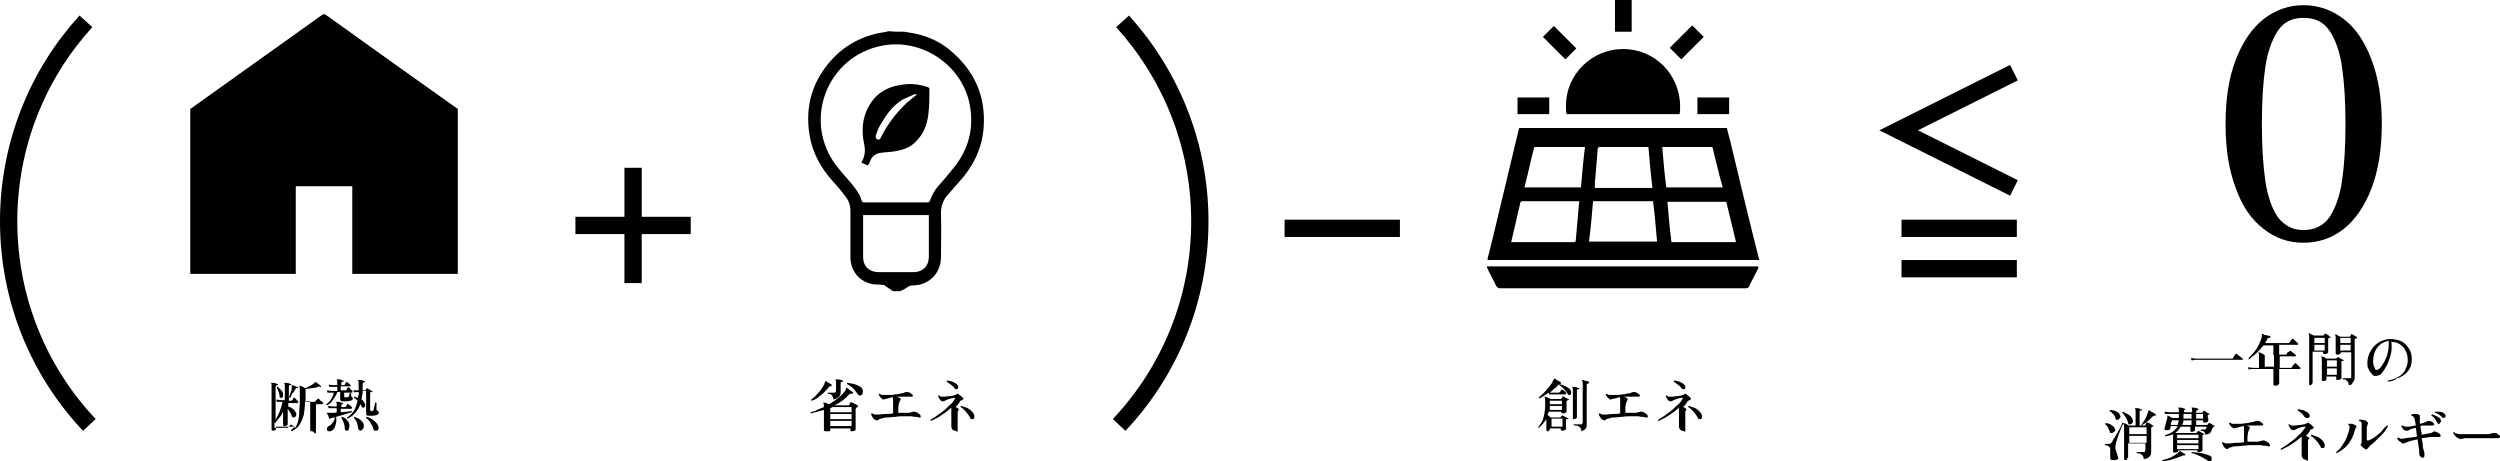 <?xml version="1.0" encoding="utf-8"?>
<!-- Generator: Adobe Illustrator 26.0.3, SVG Export Plug-In . SVG Version: 6.00 Build 0)  -->
<svg version="1.1" id="レイヤー_1" xmlns="http://www.w3.org/2000/svg" xmlns:xlink="http://www.w3.org/1999/xlink" x="0px"
	 y="0px" viewBox="0 0 433.6 80" style="enable-background:new 0 0 433.6 80;" xml:space="preserve">
<style type="text/css">
	.st0{fill:none;stroke:#000000;stroke-width:3;stroke-miterlimit:10;}
</style>
<g>
	<g>
		<g>
			<path d="M54,74.8c-0.1,0-0.2-0.1-0.2-0.2v-5h-0.9c0,0.9-0.1,1.6-0.2,2.3c-0.2,0.7-0.4,1.2-0.7,1.7c-0.3,0.5-0.8,0.9-1.4,1.2
				c0,0-0.1,0-0.1-0.1c0,0,0-0.1,0-0.1c0.1-0.1,0.2-0.2,0.3-0.3c0.1-0.1,0.2-0.2,0.3-0.3h-3.2v0.4c0,0.1-0.1,0.1-0.2,0.2
				c-0.1,0.1-0.3,0.1-0.4,0.1c-0.1,0-0.2-0.1-0.2-0.2c0,0,0-0.1,0-0.3c0-0.2,0-0.4,0-0.7c0-0.3,0-0.6,0-0.9c0-0.3,0-0.7,0-1
				c0-0.3,0-0.6,0-0.9V67c0-0.1,0-0.3,0-0.3c0-0.1,0-0.2-0.1-0.2c0,0,0-0.1,0-0.1c0,0,0.1,0,0.1,0c0.1,0,0.2,0,0.3,0
				c0.1,0,0.3,0,0.4,0.1s0.2,0,0.3,0.1c0.1,0,0.1,0.1,0.1,0.1c0,0.1-0.1,0.1-0.1,0.1c-0.1,0-0.1,0-0.2,0.1c0,0-0.1,0.1-0.1,0.2v5.7
				c0.2-0.4,0.5-0.9,0.7-1.4c0.2-0.6,0.4-1.1,0.5-1.7h-0.3c-0.3,0-0.5,0-0.7,0l-0.1-0.4c0.2,0,0.5,0.1,0.8,0.1h0.7v-2.4
				c0-0.3,0-0.4-0.1-0.5c0,0,0-0.1,0-0.1c0,0,0,0,0.1,0c0.1,0,0.2,0,0.3,0c0.1,0,0.3,0,0.4,0.1c0.1,0,0.2,0,0.3,0.1
				c0.1,0,0.1,0.1,0.1,0.1c0,0.1,0,0.1-0.1,0.1c-0.1,0-0.1,0-0.2,0c0,0-0.1,0.1-0.1,0.2v2.5h0.4c0.1,0,0.1,0,0.2-0.1
				c0,0,0.1-0.1,0.1-0.2c0.1-0.1,0.1-0.1,0.1-0.2c0.1-0.1,0.1-0.1,0.2,0c0.1,0.1,0.2,0.1,0.3,0.3c0.1,0.1,0.2,0.2,0.3,0.3
				c0,0,0.1,0.1,0,0.2c0,0.1-0.1,0.1-0.1,0.1h-1.6v0.6c0.2,0.1,0.4,0.1,0.6,0.3c0.2,0.1,0.4,0.2,0.5,0.4s0.2,0.3,0.3,0.5
				c0,0.2,0,0.3-0.1,0.5c-0.1,0.1-0.2,0.2-0.3,0.2c-0.1,0-0.2,0-0.2,0s-0.1-0.1-0.2-0.2c-0.1-0.3-0.1-0.5-0.3-0.7
				c-0.1-0.2-0.3-0.4-0.4-0.6v0.7c0,0.3,0,0.5,0,0.8s0,0.5,0,0.8c0,0.2,0,0.4,0,0.4c0,0.1-0.1,0.1-0.2,0.2c-0.1,0.1-0.3,0.1-0.4,0.1
				c-0.1,0-0.2-0.1-0.2-0.2c0,0,0-0.1,0-0.3c0-0.2,0-0.3,0-0.5c0-0.2,0-0.4,0-0.7c0-0.2,0-0.4,0-0.6v-0.2c-0.2,0.4-0.4,0.8-0.7,1.1
				c-0.2,0.3-0.5,0.6-0.7,0.9c0,0-0.1,0-0.1,0v0.8h2.2c0.1,0,0.1,0,0.2-0.1c0,0,0.1-0.1,0.2-0.2c0.1-0.1,0.1-0.2,0.2-0.2
				c0.1-0.1,0.1-0.1,0.2,0c0.1,0.1,0.2,0.1,0.3,0.2c0.1,0.1,0.2,0.2,0.3,0.3c0.2-0.3,0.4-0.7,0.5-1.2c0.1-0.4,0.2-0.9,0.2-1.5
				c0-0.6,0.1-1.2,0.1-1.9c0-0.6,0-1,0-1.4c0-0.3,0-0.6,0-0.8s0-0.3-0.1-0.4c0,0,0-0.1,0-0.1c0,0,0.1,0,0.1,0c0.1,0,0.2,0.1,0.3,0.1
				c0.1,0,0.3,0.1,0.4,0.2c0.1,0.1,0.2,0.1,0.3,0.1c0.4-0.2,0.7-0.3,1-0.5c0.3-0.2,0.5-0.3,0.6-0.5c0,0,0.1,0,0.1,0c0,0,0,0,0.1,0
				c0.1,0,0.2,0.1,0.3,0.2s0.3,0.2,0.4,0.3c0.1,0.1,0.2,0.2,0.2,0.2c0,0,0.1,0.1,0,0.1c0,0.1-0.1,0.1-0.1,0c-0.1-0.1-0.3-0.1-0.4,0
				c-0.3,0.1-0.7,0.2-1.1,0.2c-0.4,0.1-0.8,0.1-1.1,0.2v2.2h1.5c0.1,0,0.1,0,0.2-0.1c0-0.1,0.1-0.1,0.2-0.2c0.1-0.1,0.1-0.2,0.2-0.2
				c0-0.1,0.1-0.1,0.2,0c0.1,0,0.1,0.1,0.2,0.2c0.1,0.1,0.2,0.2,0.3,0.2c0.1,0.1,0.1,0.1,0.2,0.2c0.1,0.1,0.1,0.1,0,0.2
				s-0.1,0.1-0.1,0.1h-1.1c0,0.3,0,0.7,0,1.1s0,0.8,0,1.3c0,0.4,0,0.8,0,1.2c0,0.4,0,0.7,0,0.9s0,0.4,0,0.4c0,0.1-0.1,0.2-0.2,0.2
				C54.4,74.8,54.2,74.8,54,74.8z M48.8,69c-0.1,0-0.1,0-0.2,0s-0.1-0.1-0.1-0.2c0-0.3-0.1-0.6-0.2-0.9c-0.1-0.3-0.2-0.5-0.3-0.7
				c0-0.1,0.1-0.1,0.2-0.1c0.2,0.2,0.4,0.4,0.6,0.6s0.3,0.5,0.3,0.8c0,0.2,0,0.3-0.1,0.4S49,69,48.8,69z M50.3,69
				c-0.1,0-0.1,0-0.2-0.1c0.1-0.1,0.1-0.3,0.2-0.5c0.1-0.2,0.1-0.4,0.2-0.6c0.1-0.2,0.1-0.4,0.1-0.6c0-0.1,0-0.1,0-0.2s0-0.1,0-0.1
				c0,0,0-0.1,0-0.1c0,0,0.1,0,0.1,0c0.1,0,0.2,0.1,0.3,0.1c0.1,0,0.2,0.1,0.3,0.1c0.1,0.1,0.2,0.1,0.3,0.1c0.1,0,0.1,0.1,0.1,0.1
				c0,0.1,0,0.1-0.1,0.1c-0.1,0-0.1,0-0.2,0c0,0-0.1,0.1-0.1,0.1c-0.1,0.1-0.2,0.3-0.3,0.5s-0.3,0.3-0.4,0.5
				C50.5,68.8,50.4,68.9,50.3,69z"/>
			<path d="M56.7,70.3c-0.1,0-0.1-0.1-0.1-0.2c0.3-0.2,0.6-0.5,0.8-0.8s0.4-0.7,0.5-1.2c0,0-0.1,0-0.1,0c0,0-0.1,0-0.1,0
				c-0.1,0-0.2,0-0.2,0c-0.2,0-0.3,0-0.4,0c-0.1,0-0.2,0-0.3,0l-0.1-0.4c0.2,0,0.5,0.1,0.8,0.1h1v-0.7c-0.1,0-0.1,0-0.2,0
				c-0.1,0-0.1,0-0.2,0c-0.1,0-0.2,0-0.2,0c-0.1,0-0.1,0-0.1,0c-0.3,0-0.6,0-0.7,0l-0.1-0.4c0.2,0,0.5,0.1,0.8,0.1h0.7v-0.4
				c0-0.3,0-0.4-0.1-0.5c0,0,0-0.1,0-0.1c0,0,0.1,0,0.1,0c0.1,0,0.2,0,0.3,0c0.1,0,0.3,0,0.4,0.1s0.2,0,0.3,0.1
				c0.1,0,0.1,0.1,0.1,0.1c0,0.1,0,0.1-0.1,0.1c-0.1,0-0.1,0-0.2,0c0,0-0.1,0.1-0.1,0.2v0.4h0.5c0.1,0,0.1,0,0.1-0.1
				c0,0,0.1-0.1,0.1-0.2c0.1-0.1,0.1-0.1,0.1-0.2c0.1-0.1,0.1-0.1,0.2,0c0.1,0.1,0.2,0.1,0.3,0.2c0.1,0.1,0.2,0.2,0.3,0.3
				c0,0,0.1,0.1,0,0.1c0,0.1-0.1,0.1-0.1,0.1h-1.6v0.7h0.9c0.1,0,0.1,0,0.1-0.1c0-0.1,0.1-0.1,0.1-0.2s0.1-0.1,0.1-0.2
				c0.1-0.1,0.1-0.1,0.2,0c0.1,0.1,0.2,0.1,0.3,0.3c0.1,0.1,0.2,0.2,0.3,0.3c0,0,0.1,0.1,0,0.2c0,0.1,0,0.1-0.1,0.1h-1.3v0.7
				c0,0.1,0.1,0.1,0.2,0.1c0.2,0,0.3,0,0.4,0c0.1,0,0.2-0.1,0.2-0.2c0-0.1,0.1-0.2,0.1-0.3c0-0.1,0.1-0.2,0.1-0.2
				c0.1-0.1,0.2,0,0.2,0v0.4c0,0.1,0,0.2,0.1,0.2c0.1,0,0.1,0.1,0.1,0.1c0,0,0.1,0.1,0.1,0.2c0,0.2-0.1,0.3-0.4,0.4
				c-0.2,0-0.4,0.1-0.7,0.1c-0.3,0-0.5,0-0.7,0c-0.1,0-0.3,0-0.3-0.1s-0.1-0.1-0.1-0.3v-1.2h-0.5c-0.2,0.6-0.5,1-0.8,1.4
				C57.5,69.8,57.1,70.1,56.7,70.3z M57.2,74.8c-0.2,0-0.3,0-0.4-0.1c-0.1-0.1-0.1-0.2-0.1-0.3c0-0.1,0-0.2,0.1-0.3
				c0.1-0.1,0.1-0.2,0.2-0.2c0.3-0.1,0.5-0.3,0.7-0.6c0.2-0.2,0.3-0.5,0.4-0.9c0.1-0.1,0.2-0.1,0.2,0c0.1,0.5,0,0.9-0.1,1.3
				c-0.1,0.4-0.2,0.6-0.4,0.8S57.4,74.8,57.2,74.8z M57.4,72.7c-0.1,0-0.1,0-0.2,0c0-0.1-0.1-0.1-0.2-0.3C57,72.3,57,72.1,56.9,72
				c-0.1-0.1-0.1-0.2-0.2-0.3c0,0,0-0.1,0-0.1c0,0,0,0,0.1,0c0,0,0,0,0.1,0c0,0,0.1,0,0.1,0c0,0,0.1,0,0.1,0c0.2,0,0.3,0,0.6,0
				c0.2,0,0.5,0,0.7-0.1v-0.7h-0.7c-0.3,0-0.6,0-0.7,0l-0.1-0.4c0.2,0,0.5,0.1,0.8,0.1h0.7v-0.2c0-0.1,0-0.2,0-0.3
				c0-0.1,0-0.1-0.1-0.2c0,0,0-0.1,0-0.1c0,0,0.1,0,0.1,0c0.1,0,0.2,0,0.3,0c0.1,0,0.3,0,0.4,0.1s0.2,0,0.3,0.1
				c0.1,0,0.1,0.1,0.1,0.1c0,0.1,0,0.1-0.1,0.1c-0.1,0-0.2,0.1-0.2,0.2v0.3h0.6c0.1,0,0.1,0,0.2-0.1c0,0,0.1-0.1,0.1-0.2
				c0.1-0.1,0.1-0.1,0.1-0.2c0.1-0.1,0.1-0.1,0.2,0c0.1,0.1,0.2,0.1,0.3,0.2c0.1,0.1,0.2,0.2,0.3,0.3c0.1,0,0.1,0.1,0,0.2
				c0,0.1-0.1,0.1-0.1,0.1h-1.8v0.6c0.4,0,0.7-0.1,1.1-0.1c0.3,0,0.6-0.1,0.8-0.1c0.1,0,0.1,0.1,0,0.2c-0.2,0.1-0.4,0.1-0.7,0.2
				c-0.3,0.1-0.6,0.2-1,0.3c-0.3,0.1-0.7,0.2-1,0.3s-0.6,0.2-0.8,0.2c-0.2,0-0.2,0.1-0.2,0.2C57.5,72.7,57.5,72.7,57.4,72.7z
				 M60.2,74.7c-0.1,0-0.2,0-0.3-0.1c-0.1-0.1-0.1-0.2-0.1-0.3c0-0.4-0.1-0.7-0.2-1c-0.1-0.3-0.2-0.5-0.4-0.8c0-0.1,0-0.2,0.1-0.2
				c0.4,0.1,0.7,0.3,0.9,0.6c0.3,0.3,0.4,0.6,0.4,0.9c0,0.2,0,0.4-0.1,0.5C60.5,74.6,60.4,74.7,60.2,74.7z M60.3,72.6
				c-0.1,0-0.1-0.1-0.1-0.2c0.5-0.3,0.9-0.7,1.2-1.2c0.3-0.5,0.5-1.1,0.6-1.7c-0.2-0.2-0.4-0.4-0.6-0.5c0,0,0-0.1,0-0.1
				c0,0,0-0.1,0.1-0.1c0.1,0,0.2,0.1,0.3,0.1c0.1,0,0.2,0.1,0.3,0.1c0-0.2,0-0.4,0.1-0.5s0-0.4,0-0.5l-0.2,0c-0.3,0-0.5,0-0.6,0.1
				l-0.1-0.4c0.2,0,0.4,0,0.7,0l0.2,0c0-0.2,0-0.3,0-0.5c0-0.2,0-0.3,0-0.5c0-0.2,0-0.3,0-0.4c0-0.1,0-0.2-0.1-0.3c0,0,0-0.1,0-0.1
				c0,0,0.1,0,0.1,0c0.1,0,0.2,0,0.3,0c0.1,0,0.3,0,0.4,0.1c0.1,0,0.2,0.1,0.3,0.1c0.1,0,0.1,0,0.1,0.1c0,0.1,0,0.1-0.1,0.1
				c-0.1,0-0.2,0-0.2,0.1c0,0-0.1,0.1-0.1,0.2c0,0.4,0,0.7,0,1.1l0.4,0c0.1,0,0.1,0,0.1-0.1c0,0,0.1-0.1,0.1-0.1
				c0,0,0.1-0.1,0.1-0.1c0.1-0.1,0.1-0.1,0.2,0c0.1,0,0.1,0.1,0.2,0.1c0.1,0.1,0.2,0.1,0.3,0.2c0.1,0.1,0.2,0.1,0.2,0.1
				c0,0,0.1,0.1,0.1,0.1c0,0.1,0,0.1-0.1,0.1c0,0-0.1,0-0.1,0c0,0-0.1,0-0.1,0c-0.1,0-0.1,0.1-0.1,0.3v2.8c0,0.1,0.1,0.2,0.2,0.2
				c0.1,0,0.2,0,0.3-0.1c0.1,0,0.1-0.1,0.1-0.2c0-0.1,0.1-0.3,0.1-0.4s0.1-0.3,0.1-0.5c0-0.1,0.1-0.3,0.1-0.3c0,0,0.1,0,0.1,0
				s0.1,0,0.1,0.1c0,0.1,0,0.2,0,0.3c0,0.2,0,0.3,0,0.5c0,0.2,0,0.3,0,0.3c0,0.1,0,0.2,0.1,0.2c0.1,0,0.1,0.1,0.2,0.1
				c0.1,0.1,0.1,0.1,0.1,0.2c0,0.1,0,0.2-0.1,0.3c-0.1,0.1-0.2,0.1-0.3,0.2c-0.2,0-0.4,0.1-0.6,0.1s-0.5,0-0.7,0
				c-0.2,0-0.3,0-0.4-0.1c-0.1-0.1-0.1-0.2-0.1-0.4v-3.8l-0.6,0c0,0.3,0,0.5-0.1,0.8c0,0.2-0.1,0.5-0.1,0.7c0.2,0.1,0.3,0.2,0.4,0.4
				c0.1,0.1,0.2,0.3,0.2,0.4c0.1,0.2,0,0.3,0,0.4c-0.1,0.1-0.1,0.2-0.2,0.2c-0.2,0-0.3,0-0.4-0.2c0-0.1-0.1-0.2-0.1-0.2
				c0-0.1-0.1-0.1-0.1-0.2c-0.2,0.6-0.5,1.1-0.9,1.5C61.3,72,60.9,72.3,60.3,72.6z M62.6,74.7c-0.1,0-0.2,0-0.3-0.1
				c-0.1-0.1-0.1-0.2-0.2-0.3c0-0.3-0.1-0.7-0.2-1c-0.1-0.3-0.3-0.6-0.5-0.8c0-0.1,0-0.1,0.1-0.2c0.2,0.1,0.5,0.2,0.7,0.3
				c0.2,0.1,0.4,0.3,0.6,0.5s0.2,0.4,0.3,0.6c0,0.2,0,0.4-0.1,0.6C62.9,74.5,62.7,74.6,62.6,74.7z M65.3,74.7c-0.1,0-0.2,0-0.3,0
				c-0.1,0-0.2-0.1-0.2-0.2c-0.1-0.4-0.3-0.8-0.5-1.1c-0.2-0.4-0.5-0.7-0.8-0.9c0,0,0-0.1,0-0.1c0,0,0-0.1,0.1-0.1
				c0.5,0.1,1,0.4,1.3,0.7c0.4,0.3,0.6,0.6,0.7,0.9c0.1,0.2,0.1,0.4,0,0.6S65.4,74.7,65.3,74.7z"/>
		</g>
	</g>
	<g>
		<g>
			<path d="M143.2,74.8c-0.2,0-0.3-0.1-0.3-0.2c0,0,0-0.2,0-0.4c0-0.2,0-0.5,0-0.8s0-0.7,0-1c0-0.4,0-0.7,0-1v-0.3
				c-0.4,0.1-0.8,0.2-1.1,0.3c-0.4,0.1-0.8,0.2-1.1,0.3c0,0-0.1,0-0.1-0.1c0,0,0-0.1,0-0.1c0.4-0.1,0.8-0.2,1.1-0.4
				c0.4-0.2,0.8-0.3,1.2-0.5c0-0.3,0-0.5-0.1-0.7c0,0,0-0.1,0-0.1c0,0,0.1,0,0.1,0c0.1,0,0.2,0.1,0.4,0.1c0.2,0.1,0.3,0.1,0.5,0.2
				c0.5-0.3,1-0.6,1.5-1c0.5-0.4,0.9-0.8,1.2-1.2c0.1-0.1,0.1-0.2,0.2-0.3c0-0.1,0-0.1,0-0.2c0-0.1,0-0.1,0.1-0.1c0,0,0.1,0,0.1,0
				c0.1,0,0.2,0.1,0.3,0.2c0.1,0.1,0.3,0.2,0.4,0.3c0.1,0.1,0.3,0.2,0.3,0.2c0.1,0,0.1,0.1,0,0.2c0,0.1-0.1,0.1-0.2,0.1
				c-0.1,0-0.2,0-0.2,0c-0.1,0-0.1,0-0.2,0.1c-0.4,0.4-0.8,0.8-1.2,1.1c-0.4,0.3-0.9,0.6-1.4,0.8h2.5c0.1,0,0.1,0,0.1-0.1
				c0,0,0.1-0.1,0.1-0.2c0-0.1,0.1-0.1,0.1-0.2c0-0.1,0.1-0.1,0.2,0c0.1,0,0.2,0.1,0.3,0.1c0.1,0.1,0.2,0.1,0.4,0.2
				c0.1,0.1,0.2,0.1,0.3,0.2c0.1,0,0.1,0.1,0.1,0.2c0,0.1,0,0.1-0.1,0.1c0,0-0.1,0-0.1,0.1c0,0-0.1,0-0.1,0.1c0,0-0.1,0.1-0.1,0.1
				c0,0,0,0.1,0,0.2c0,0.2,0,0.5,0,0.8c0,0.3,0,0.6,0,0.9s0,0.6,0,0.8c0,0.2,0,0.5,0,0.6c0,0.2,0,0.2,0,0.3c0,0.1-0.1,0.2-0.2,0.2
				c-0.2,0.1-0.3,0.1-0.5,0.1c-0.2,0-0.2-0.1-0.2-0.2v-0.3H144v0.3c0,0.1-0.1,0.2-0.2,0.2C143.6,74.8,143.4,74.8,143.2,74.8z
				 M140.8,69.5c-0.1,0-0.1-0.1-0.1-0.2c0.3-0.2,0.5-0.4,0.8-0.7c0.3-0.3,0.5-0.6,0.8-0.9c0.2-0.3,0.4-0.6,0.6-0.9
				c0.1-0.3,0.2-0.5,0.2-0.6c0,0,0-0.1,0-0.1c0,0,0.1,0,0.1,0c0.1,0,0.2,0.1,0.3,0.2c0.1,0.1,0.3,0.1,0.4,0.2
				c0.1,0.1,0.2,0.1,0.3,0.2c0.1,0,0.1,0.1,0,0.2c0,0.1-0.1,0.1-0.1,0.1c-0.1,0-0.1,0-0.2,0c0,0-0.1,0-0.1,0.1
				c-0.3,0.3-0.6,0.7-0.9,1c-0.4,0.3-0.7,0.6-1.1,0.9C141.5,69.2,141.2,69.4,140.8,69.5z M144.6,69.3c-0.1-0.2-0.1-0.4-0.2-0.6
				c-0.1-0.1-0.2-0.2-0.3-0.3c-0.1-0.1-0.3-0.1-0.5-0.1c-0.1-0.1,0-0.2,0-0.2c0.1,0,0.3,0,0.5,0c0.2,0,0.4,0,0.6,0
				c0.1,0,0.2,0,0.2-0.1c0,0,0.1-0.1,0.1-0.2v-1.4c0-0.3,0-0.5-0.1-0.5c0,0,0-0.1,0-0.1c0,0,0.1,0,0.1,0c0.1,0,0.2,0,0.3,0
				c0.2,0,0.3,0,0.5,0.1c0.2,0,0.3,0,0.3,0.1c0.1,0,0.1,0.1,0.1,0.1c0,0.1,0,0.1-0.1,0.1c-0.1,0-0.1,0-0.2,0.1
				c-0.1,0-0.1,0.1-0.1,0.2v0.5c0,0.2,0,0.4,0,0.6c0,0.2,0,0.4,0,0.5c0,0.3-0.1,0.5-0.3,0.7C145.3,69,145,69.2,144.6,69.3z
				 M144,71.5h3.7v-0.9h-3.3c-0.1,0-0.1,0.1-0.2,0.1c-0.1,0-0.1,0.1-0.2,0.1V71.5z M144,72.7h3.7v-0.9H144V72.7z M144,73.9h3.7V73
				H144V73.9z M149.4,68.5c-0.1,0.1-0.2,0.1-0.3,0.1c-0.1,0-0.2-0.1-0.3-0.2c-0.2-0.3-0.5-0.7-0.8-1c-0.3-0.3-0.7-0.6-1.1-0.8
				c0-0.1,0-0.2,0.1-0.2c0.4,0.1,0.8,0.1,1.1,0.2c0.4,0.1,0.7,0.3,1,0.4c0.3,0.2,0.5,0.4,0.5,0.6c0.1,0.2,0.1,0.4,0,0.5
				C149.6,68.4,149.5,68.5,149.4,68.5z"/>
			<path d="M152,72.9c-0.1,0-0.2-0.1-0.4-0.2c-0.1-0.1-0.2-0.2-0.3-0.4c-0.1-0.2-0.2-0.3-0.2-0.5c0-0.1,0.1-0.1,0.2-0.1
				c0.1,0.1,0.3,0.2,0.5,0.2c0.2,0,0.4,0,0.7,0c0.3,0,0.6-0.1,1-0.1c0.4,0,0.9,0,1.4-0.1c0-0.2,0-0.4,0-0.6c0-0.2,0-0.4,0-0.7
				c0-0.2,0-0.4,0-0.6s0-0.3,0-0.4c0-0.1,0-0.2,0-0.3c0-0.1-0.1-0.2-0.1-0.2c-0.2,0-0.3,0-0.4,0.1c-0.1,0-0.3,0.1-0.4,0.1
				c-0.1,0-0.3,0.1-0.4,0.1c-0.1,0-0.3,0.1-0.4,0.1c-0.1,0-0.2-0.1-0.3-0.2c-0.1-0.1-0.2-0.2-0.3-0.3c-0.1-0.1-0.1-0.3-0.2-0.4
				c0-0.1,0.1-0.1,0.2-0.1c0.1,0.1,0.3,0.2,0.4,0.2c0.2,0,0.4,0,0.7,0c0.2,0,0.4,0,0.7,0c0.3,0,0.5,0,0.8-0.1c0.3,0,0.5,0,0.7-0.1
				c0.2,0,0.4-0.1,0.6-0.1c0.1,0,0.2,0,0.3-0.1c0.1,0,0.2-0.1,0.3-0.1c0.1,0,0.1,0,0.2,0c0.1,0,0.1,0,0.2,0c0.1,0,0.3,0.1,0.4,0.2
				c0.1,0.1,0.2,0.1,0.3,0.2c0.1,0.1,0.2,0.2,0.1,0.3c0,0.1-0.2,0.1-0.4,0.1c-0.1,0-0.3,0-0.5,0c-0.2,0-0.4,0-0.5,0
				c-0.2,0-0.4,0-0.7,0c-0.2,0-0.5,0-0.7,0c0.1,0,0.2,0.1,0.3,0.1c0.1,0,0.1,0.1,0.2,0.1c0.1,0.1,0.2,0.1,0.2,0.2s0,0.2-0.1,0.3
				c-0.1,0.1-0.1,0.3-0.2,0.5c0,0.2-0.1,0.5-0.1,0.8c0,0.3,0,0.5,0,0.8c0.3,0,0.6,0,0.9,0c0.3,0,0.5,0,0.7,0c0.2,0,0.4,0,0.6-0.1
				c0.2,0,0.3-0.1,0.4-0.1c0.1,0,0.2,0,0.2,0c0.1,0,0.2,0,0.3,0.1c0.1,0,0.3,0.1,0.4,0.2c0.1,0.1,0.3,0.2,0.3,0.3
				c0.1,0.1,0.1,0.2,0.1,0.3c0,0.1-0.2,0.2-0.3,0.1c-0.1,0-0.3-0.1-0.6-0.1c-0.2,0-0.4,0-0.7-0.1c-0.4,0-0.8,0-1.3,0
				c-0.5,0-1,0-1.5,0.1c-0.5,0-0.9,0.1-1.4,0.1c-0.4,0-0.8,0.1-1,0.2c-0.2,0-0.3,0.1-0.4,0.1C152.3,72.9,152.2,72.9,152,72.9z"/>
			<path d="M165.6,74.7c-0.1,0-0.2,0-0.3-0.1c-0.1-0.1-0.2-0.2-0.2-0.3c-0.1-0.1-0.1-0.2-0.1-0.3c0,0,0-0.1,0-0.1c0,0,0-0.1,0-0.2
				c0-0.2,0-0.3,0-0.6s0-0.5,0-0.7c0-0.2,0-0.5,0-0.7c0-0.2,0-0.4,0-0.6c0-0.1,0-0.2,0-0.2c0-0.1,0-0.1,0-0.2
				c-0.3,0.3-0.7,0.6-1.1,0.9c-0.4,0.3-0.8,0.5-1.2,0.8c-0.4,0.2-0.8,0.4-1.2,0.6c-0.1,0-0.2-0.1-0.1-0.2c0.3-0.2,0.7-0.4,1.1-0.7
				c0.4-0.3,0.8-0.6,1.2-0.9s0.7-0.7,1.1-1s0.6-0.7,0.8-1c0.1-0.1,0.1-0.1,0-0.2c0,0-0.1,0-0.1,0c-0.2,0-0.4,0.1-0.6,0.1
				c-0.2,0.1-0.4,0.1-0.6,0.2c-0.1,0.1-0.3,0.1-0.4,0.2c-0.1,0.1-0.2,0.1-0.3,0.1c-0.1,0-0.2,0-0.4-0.1c-0.1-0.1-0.2-0.2-0.3-0.4
				c-0.1-0.1-0.1-0.3-0.2-0.4c0,0,0-0.1,0.1-0.1c0,0,0.1,0,0.1,0c0.1,0.1,0.2,0.2,0.4,0.2c0.2,0,0.4,0,0.6,0c0.2,0,0.5-0.1,0.8-0.1
				c0.3,0,0.5-0.1,0.7-0.1c0.1,0,0.2-0.1,0.3-0.1c0.1,0,0.1-0.1,0.2-0.1c0.1-0.1,0.1-0.1,0.2-0.1c0.1,0,0.1,0,0.2,0.1
				c0.1,0.1,0.2,0.2,0.4,0.3c0.1,0.1,0.2,0.2,0.3,0.3c0.1,0.1,0.1,0.2,0.1,0.2s-0.1,0.1-0.2,0.2c-0.1,0-0.2,0.1-0.3,0.1
				c-0.1,0-0.1,0.1-0.2,0.3c-0.1,0.1-0.2,0.3-0.3,0.4c-0.1,0.1-0.2,0.3-0.4,0.4c0.1,0,0.1,0,0.2,0.1c0.1,0,0.1,0,0.2,0.1
				c0.1,0,0.1,0.1,0.2,0.2c0,0.1,0,0.1-0.1,0.2c-0.1,0.1-0.1,0.2-0.1,0.3c0,0.1,0,0.2,0,0.4c0,0.1,0,0.3,0,0.6s0,0.5,0,0.8
				c0,0.3,0,0.5,0,0.8c0,0.2,0,0.3,0,0.4c0,0.1,0,0.2,0,0.2c0,0.1,0,0.2-0.1,0.2C165.8,74.7,165.7,74.7,165.6,74.7z M166,67.5
				c-0.1,0-0.2,0-0.2,0c-0.1,0-0.2-0.1-0.3-0.2c-0.1-0.2-0.3-0.4-0.6-0.6s-0.4-0.3-0.7-0.5c0,0,0-0.1,0-0.1c0,0,0-0.1,0.1-0.1
				c0.2,0,0.3,0,0.5,0.1c0.2,0,0.4,0.1,0.6,0.2c0.2,0.1,0.4,0.2,0.5,0.3c0.1,0.1,0.2,0.2,0.3,0.4c0,0.2,0,0.3-0.1,0.4
				C166.1,67.4,166,67.5,166,67.5z M168.8,72.7c-0.1,0-0.2,0-0.3,0c-0.1,0-0.2-0.1-0.2-0.2c-0.2-0.3-0.4-0.7-0.7-1
				c-0.3-0.3-0.6-0.7-1-0.9c0,0,0-0.1,0-0.1s0.1-0.1,0.1-0.1c0.3,0.1,0.6,0.2,0.9,0.3c0.3,0.1,0.6,0.3,0.8,0.5
				c0.2,0.2,0.4,0.4,0.5,0.6c0.1,0.2,0.1,0.4,0.1,0.6C169,72.5,168.9,72.6,168.8,72.7z"/>
		</g>
	</g>
	<g>
		<g>
			<path d="M268.4,74.8c-0.1,0-0.2-0.1-0.2-0.2c0-0.1,0-0.2,0-0.4s0-0.4,0-0.7s0-0.5,0-0.8c-0.2,0.3-0.4,0.6-0.6,0.8
				s-0.4,0.5-0.7,0.7c0,0-0.1,0-0.1,0c0,0,0-0.1,0-0.1c0.2-0.3,0.4-0.6,0.6-0.9c0.2-0.3,0.3-0.7,0.4-1.2c0.1-0.5,0.2-1,0.2-1.7
				c0-0.8,0-1.2-0.1-1.4c0,0,0-0.1,0-0.1c0,0,0.1,0,0.1,0c0.1,0,0.3,0.1,0.5,0.2s0.3,0.1,0.4,0.2h1.8c0.1,0,0.1,0,0.1-0.1
				c0,0,0.1-0.1,0.1-0.1c0-0.1,0.1-0.1,0.1-0.2c0-0.1,0.1-0.1,0.2,0c0.1,0.1,0.2,0.1,0.4,0.2c0.2,0.1,0.3,0.2,0.4,0.2
				c0.1,0,0.1,0.1,0.1,0.1c0,0.1,0,0.1-0.1,0.1c-0.1,0-0.1,0-0.2,0.1c-0.1,0-0.1,0.1-0.1,0.2c0,0.1,0,0.3,0,0.4c0,0.2,0,0.3,0,0.5
				c0,0.2,0,0.3,0,0.5c0,0.1,0,0.2,0,0.3c0,0.1-0.1,0.1-0.2,0.2s-0.3,0.1-0.5,0.1c-0.1,0-0.2-0.1-0.2-0.2v-0.1h-2.2
				c0,0.1,0,0.2-0.1,0.3c0,0.1-0.1,0.2-0.1,0.3c0.1,0,0.2,0.1,0.3,0.2c0.1,0.1,0.2,0.1,0.3,0.2h1.6c0.1,0,0.1,0,0.1-0.1
				c0,0,0.1-0.1,0.1-0.1s0.1-0.1,0.1-0.1c0.1-0.1,0.1-0.1,0.2,0c0.1,0.1,0.2,0.1,0.4,0.2c0.2,0.1,0.3,0.2,0.4,0.2
				c0.1,0,0.1,0.1,0.1,0.1c0,0.1,0,0.1-0.1,0.1c0,0-0.1,0-0.1,0c0,0-0.1,0-0.1,0c-0.1,0-0.1,0.1-0.1,0.2c0,0.1,0,0.2,0,0.4
				c0,0.1,0,0.3,0,0.5s0,0.3,0,0.4c0,0.1,0,0.2,0,0.2c0,0.1-0.1,0.2-0.2,0.2c-0.2,0.1-0.3,0.1-0.5,0.1c-0.1,0-0.2-0.1-0.2-0.2v-0.2
				h-1.9v0.2c0,0.1-0.1,0.1-0.2,0.2C268.7,74.8,268.5,74.8,268.4,74.8z M267,69.1c-0.1,0-0.1-0.1-0.1-0.2c0.3-0.2,0.6-0.5,0.9-0.8
				c0.3-0.3,0.5-0.6,0.8-0.9c0.2-0.3,0.4-0.6,0.6-0.8c0.1-0.3,0.2-0.5,0.3-0.6c0,0,0-0.1,0.1-0.1c0,0,0.1,0,0.1,0
				c0.1,0,0.2,0.1,0.3,0.2c0.1,0.1,0.3,0.1,0.4,0.2c0.1,0.1,0.2,0.1,0.3,0.2c0.1,0,0.1,0.1,0,0.2c0,0.1-0.1,0.1-0.2,0.1
				c-0.1,0-0.2,0-0.2,0c0.3,0.1,0.6,0.1,0.8,0.2s0.5,0.2,0.8,0.4s0.4,0.3,0.5,0.5c0.1,0.2,0.1,0.4,0.1,0.5c-0.1,0.2-0.1,0.3-0.2,0.3
				c-0.1,0-0.2,0.1-0.2,0c-0.1,0-0.2-0.1-0.2-0.2c-0.2-0.3-0.5-0.6-0.7-0.9c-0.3-0.3-0.6-0.5-0.9-0.7c-0.2,0.3-0.4,0.5-0.7,0.7
				c-0.3,0.2-0.5,0.5-0.8,0.7c0.1,0,0.2,0,0.3,0c0.1,0,0.2,0,0.3,0h0.9c0.1,0,0.1,0,0.2-0.1c0,0,0.1-0.1,0.2-0.2
				c0.1-0.1,0.1-0.1,0.1-0.2c0.1-0.1,0.1-0.1,0.2,0c0.1,0,0.2,0.1,0.3,0.2c0.1,0.1,0.2,0.2,0.3,0.3c0,0.1,0.1,0.1,0,0.2
				c0,0,0,0.1-0.1,0.1c0,0-0.1,0-0.1,0s-0.1,0-0.2,0c-0.2,0-0.4,0-0.7,0c-0.3,0-0.5,0-0.7,0s-0.4,0-0.4,0c-0.3,0-0.5,0-0.7,0
				l-0.1-0.3C267.9,68.6,267.4,68.9,267,69.1z M268.8,71.1h2.1v-0.7h-2.1v0.1C268.8,70.8,268.8,71,268.8,71.1z M268.8,70.1h2.1v-0.6
				h-2.1V70.1z M269.1,74h1.9v-1.4h-1.9V74z M273,72.7c-0.2,0-0.2-0.1-0.2-0.2c0,0,0-0.2,0-0.5s0-0.7,0-1.1s0-1,0-1.5v-1.6
				c0-0.3,0-0.5-0.1-0.6c0,0,0-0.1,0-0.1c0,0,0,0,0.1,0c0.1,0,0.2,0,0.3,0c0.1,0,0.3,0,0.4,0.1s0.2,0.1,0.3,0.1
				c0.1,0,0.1,0.1,0.1,0.1c0,0.1,0,0.1-0.1,0.1c-0.1,0-0.1,0-0.2,0c0,0-0.1,0.1-0.1,0.2v1.7c0,0.9,0,1.6,0,2.1c0,0.5,0,0.9,0,0.9
				c0,0.1-0.1,0.1-0.2,0.2S273.1,72.7,273,72.7z M274.3,74.8c-0.1-0.3-0.1-0.5-0.2-0.6c-0.1-0.1-0.2-0.2-0.4-0.3s-0.4-0.1-0.7-0.1
				c-0.1-0.1-0.1-0.2,0-0.2c0.1,0,0.2,0,0.3,0c0.2,0,0.3,0,0.5,0c0.2,0,0.3,0,0.4,0c0.1,0,0.2,0,0.2-0.1c0,0,0.1-0.1,0.1-0.2v-6.6
				c0-0.4,0-0.6-0.1-0.7c0,0,0-0.1,0-0.1c0,0,0.1,0,0.1,0c0.1,0,0.2,0,0.3,0.1c0.1,0,0.3,0.1,0.4,0.1c0.1,0,0.3,0,0.3,0.1
				c0.1,0,0.1,0.1,0.1,0.2c0,0.1-0.1,0.1-0.1,0.1c-0.1,0-0.1,0-0.2,0.1c-0.1,0-0.1,0.1-0.1,0.2v3.1c0,0.4,0,0.8,0,1.3
				c0,0.4,0,0.8,0,1.1c0,0.3,0,0.6,0,0.9c0,0.2,0,0.4,0,0.4c0,0.3,0,0.5-0.1,0.6c-0.1,0.2-0.2,0.3-0.4,0.4S274.6,74.7,274.3,74.8z"
				/>
			<path d="M278.2,72.9c-0.1,0-0.2-0.1-0.4-0.2c-0.1-0.1-0.2-0.2-0.3-0.4c-0.1-0.2-0.2-0.3-0.2-0.5c0-0.1,0.1-0.1,0.2-0.1
				c0.1,0.1,0.3,0.2,0.5,0.2c0.2,0,0.4,0,0.7,0c0.3,0,0.6-0.1,1-0.1c0.4,0,0.9,0,1.3-0.1c0-0.2,0-0.4,0-0.6c0-0.2,0-0.4,0-0.7
				c0-0.2,0-0.4,0-0.6s0-0.3,0-0.4c0-0.1,0-0.2,0-0.3c0-0.1-0.1-0.2-0.1-0.2c-0.2,0-0.3,0-0.4,0.1s-0.3,0.1-0.4,0.1
				c-0.1,0-0.3,0.1-0.4,0.1c-0.1,0-0.3,0.1-0.4,0.1c-0.1,0-0.2-0.1-0.3-0.2c-0.1-0.1-0.2-0.2-0.3-0.3c-0.1-0.1-0.1-0.3-0.2-0.4
				c0-0.1,0.1-0.1,0.2-0.1c0.1,0.1,0.3,0.2,0.4,0.2c0.2,0,0.4,0,0.7,0c0.2,0,0.4,0,0.7,0c0.3,0,0.5,0,0.8-0.1c0.3,0,0.5,0,0.7-0.1
				c0.2,0,0.4-0.1,0.6-0.1c0.1,0,0.2,0,0.3-0.1c0.1,0,0.2-0.1,0.3-0.1c0.1,0,0.1,0,0.2,0c0.1,0,0.1,0,0.2,0c0.1,0,0.3,0.1,0.4,0.2
				c0.1,0.1,0.2,0.1,0.3,0.2c0.1,0.1,0.2,0.2,0.1,0.3s-0.2,0.1-0.4,0.1c-0.1,0-0.3,0-0.5,0c-0.2,0-0.4,0-0.5,0c-0.2,0-0.4,0-0.7,0
				c-0.2,0-0.5,0-0.7,0c0.1,0,0.2,0.1,0.3,0.1c0.1,0,0.1,0.1,0.2,0.1c0.1,0.1,0.2,0.1,0.2,0.2s0,0.2-0.1,0.3
				c-0.1,0.1-0.1,0.3-0.2,0.5c0,0.2-0.1,0.5-0.1,0.8c0,0.3,0,0.5,0,0.8c0.3,0,0.6,0,0.9,0s0.5,0,0.7,0c0.2,0,0.4,0,0.6-0.1
				c0.2,0,0.3-0.1,0.4-0.1c0.1,0,0.2,0,0.2,0c0.1,0,0.2,0,0.3,0.1c0.1,0,0.3,0.1,0.4,0.2c0.1,0.1,0.3,0.2,0.3,0.3
				c0.1,0.1,0.1,0.2,0.1,0.3c-0.1,0.1-0.2,0.2-0.3,0.1c-0.1,0-0.3-0.1-0.6-0.1s-0.4,0-0.7-0.1c-0.4,0-0.8,0-1.3,0
				c-0.5,0-1,0-1.5,0.1c-0.5,0-0.9,0.1-1.4,0.1c-0.4,0-0.8,0.1-1,0.2c-0.2,0-0.3,0.1-0.4,0.1C278.5,72.9,278.4,72.9,278.2,72.9z"/>
			<path d="M291.8,74.7c-0.1,0-0.2,0-0.3-0.1c-0.1-0.1-0.2-0.2-0.2-0.3c-0.1-0.1-0.1-0.2-0.1-0.3c0,0,0-0.1,0-0.1c0,0,0-0.1,0-0.2
				c0-0.2,0-0.3,0-0.6s0-0.5,0-0.7c0-0.2,0-0.5,0-0.7c0-0.2,0-0.4,0-0.6c0-0.1,0-0.2,0-0.2c0-0.1,0-0.1,0-0.2
				c-0.3,0.3-0.7,0.6-1.1,0.9c-0.4,0.3-0.8,0.5-1.2,0.8c-0.4,0.2-0.8,0.4-1.2,0.6c-0.1,0-0.2-0.1-0.1-0.2c0.3-0.2,0.7-0.4,1.1-0.7
				c0.4-0.3,0.8-0.6,1.2-0.9s0.7-0.7,1.1-1s0.6-0.7,0.8-1c0.1-0.1,0.1-0.1,0-0.2c0,0-0.1,0-0.1,0c-0.2,0-0.4,0.1-0.6,0.1
				c-0.2,0.1-0.4,0.1-0.6,0.2c-0.1,0.1-0.3,0.1-0.4,0.2c-0.1,0.1-0.2,0.1-0.3,0.1c-0.1,0-0.2,0-0.4-0.1c-0.1-0.1-0.2-0.2-0.3-0.4
				c-0.1-0.1-0.1-0.3-0.2-0.4c0,0,0-0.1,0.1-0.1c0,0,0.1,0,0.1,0c0.1,0.1,0.2,0.2,0.4,0.2c0.2,0,0.4,0,0.6,0c0.2,0,0.5-0.1,0.8-0.1
				c0.3,0,0.5-0.1,0.7-0.1c0.1,0,0.2-0.1,0.3-0.1c0.1,0,0.1-0.1,0.2-0.1c0.1-0.1,0.1-0.1,0.2-0.1c0.1,0,0.1,0,0.2,0.1
				c0.1,0.1,0.2,0.2,0.4,0.3c0.1,0.1,0.2,0.2,0.3,0.3c0.1,0.1,0.1,0.2,0.1,0.2s-0.1,0.1-0.2,0.2c-0.1,0-0.2,0.1-0.3,0.1
				c-0.1,0-0.1,0.1-0.2,0.3c-0.1,0.1-0.2,0.3-0.3,0.4c-0.1,0.1-0.2,0.3-0.4,0.4c0.1,0,0.1,0,0.2,0.1c0.1,0,0.1,0,0.2,0.1
				c0.1,0,0.1,0.1,0.2,0.2c0,0.1,0,0.1-0.1,0.2c-0.1,0.1-0.1,0.2-0.1,0.3c0,0.1,0,0.2,0,0.4c0,0.1,0,0.3,0,0.6s0,0.5,0,0.8
				c0,0.3,0,0.5,0,0.8c0,0.2,0,0.3,0,0.4c0,0.1,0,0.2,0,0.2c0,0.1,0,0.2-0.1,0.2C292,74.7,291.9,74.7,291.8,74.7z M292.1,67.5
				c-0.1,0-0.2,0-0.2,0c-0.1,0-0.2-0.1-0.3-0.2c-0.1-0.2-0.3-0.4-0.6-0.6s-0.4-0.3-0.7-0.5c0,0,0-0.1,0-0.1c0,0,0-0.1,0.1-0.1
				c0.2,0,0.3,0,0.5,0.1c0.2,0,0.4,0.1,0.6,0.2c0.2,0.1,0.4,0.2,0.5,0.3c0.1,0.1,0.2,0.2,0.3,0.4c0,0.2,0,0.3-0.1,0.4
				C292.3,67.4,292.2,67.5,292.1,67.5z M295,72.7c-0.1,0-0.2,0-0.3,0c-0.1,0-0.2-0.1-0.2-0.2c-0.2-0.3-0.4-0.7-0.7-1
				c-0.3-0.3-0.6-0.7-1-0.9c0,0,0-0.1,0-0.1s0.1-0.1,0.1-0.1c0.3,0.1,0.6,0.2,0.9,0.3c0.3,0.1,0.6,0.3,0.8,0.5
				c0.2,0.2,0.4,0.4,0.5,0.6c0.1,0.2,0.1,0.4,0.1,0.6C295.2,72.5,295.1,72.6,295,72.7z"/>
		</g>
	</g>
	<g>
		<g>
			<path d="M380.1,62.5l-0.1-0.4c0.3,0,0.6,0.1,1,0.1h6.1c0.1,0,0.1,0,0.2-0.1c0,0,0.1-0.1,0.1-0.2c0.1-0.1,0.1-0.2,0.2-0.3
				s0.1-0.1,0.1-0.2c0.1-0.1,0.1-0.1,0.2,0c0.1,0,0.2,0.1,0.3,0.2c0.1,0.1,0.3,0.2,0.4,0.3c0.1,0.1,0.2,0.2,0.3,0.2
				c0.1,0.1,0.1,0.1,0.1,0.2c0,0.1-0.1,0.1-0.1,0.1c0,0-0.1,0-0.2,0c-0.1,0-0.3,0-0.5,0c-0.3,0-0.7,0-1.1,0c-0.4,0-0.9,0-1.4,0
				c-0.5,0-1,0-1.5,0c-0.5,0-1,0-1.4,0s-0.8,0-1.1,0c-0.3,0-0.5,0-0.6,0c-0.2,0-0.4,0-0.5,0C380.4,62.5,380.3,62.5,380.1,62.5z"/>
			<path d="M394.6,66.9c-0.2,0-0.3-0.1-0.3-0.2c0,0,0-0.2,0-0.5s0-0.6,0-1c0-0.4,0-0.8,0-1.2h-3.5c-0.3,0-0.6,0-0.8,0.1l-0.1-0.4
				c0.3,0,0.6,0.1,0.9,0.1h1v-1.6c0-0.3,0-0.5,0-0.7c0-0.2,0-0.3-0.1-0.3c0,0,0-0.1,0-0.1c0,0,0.1,0,0.1,0c0.1,0,0.2,0.1,0.3,0.1
				c0.1,0.1,0.3,0.1,0.4,0.2c0.1,0.1,0.2,0.1,0.3,0.2h1.5v-1.7h-1.7c-0.4,0.5-0.8,0.9-1.2,1.3s-0.9,0.7-1.3,1.1c0,0-0.1,0-0.1-0.1
				s0-0.1,0-0.1c0.3-0.3,0.7-0.7,1-1.1c0.3-0.4,0.6-0.8,0.8-1.3c0.2-0.4,0.4-0.9,0.5-1.3c0-0.1,0-0.2,0-0.2c0-0.1,0-0.1,0-0.2
				c0-0.1,0.1-0.1,0.1-0.1c0,0,0.1,0,0.2,0.1s0.2,0.1,0.4,0.1c0.1,0.1,0.3,0.1,0.4,0.1c0.1,0,0.2,0.1,0.3,0.1c0.1,0,0.1,0.1,0.1,0.2
				c0,0.1-0.1,0.1-0.2,0.1c-0.1,0-0.1,0-0.2,0c-0.1,0-0.1,0.1-0.1,0.1c-0.1,0.1-0.1,0.3-0.2,0.4s-0.2,0.3-0.2,0.4h4
				c0.1,0,0.1,0,0.2-0.1c0,0,0.1-0.1,0.1-0.2c0.1-0.1,0.1-0.1,0.2-0.2c0.1-0.1,0.1-0.1,0.1-0.2c0.1-0.1,0.1-0.1,0.2,0
				c0.1,0,0.2,0.1,0.3,0.2c0.1,0.1,0.2,0.2,0.3,0.3c0.1,0.1,0.2,0.2,0.2,0.2c0.1,0.1,0.1,0.1,0.1,0.2c0,0.1-0.1,0.1-0.1,0.1h-3.2
				v1.7h1.1c0.1,0,0.1,0,0.2-0.1c0,0,0.1-0.1,0.1-0.2S397,61,397,61c0.1-0.1,0.1-0.1,0.1-0.1c0.1-0.1,0.1-0.1,0.2,0
				c0.1,0,0.2,0.1,0.3,0.2c0.1,0.1,0.2,0.2,0.3,0.2c0.1,0.1,0.2,0.2,0.2,0.2c0.1,0.1,0.1,0.1,0.1,0.2c0,0.1-0.1,0.1-0.1,0.1h-2.7v2
				h1.9c0.1,0,0.1,0,0.2-0.1c0,0,0.1-0.1,0.1-0.2c0.1-0.1,0.1-0.2,0.2-0.2c0.1-0.1,0.1-0.1,0.1-0.2c0,0,0.1-0.1,0.1-0.1
				c0,0,0.1,0,0.1,0c0.1,0,0.2,0.1,0.3,0.2c0.1,0.1,0.2,0.2,0.3,0.3c0.1,0.1,0.2,0.2,0.2,0.2c0.1,0.1,0.1,0.1,0.1,0.2
				c0,0.1-0.1,0.1-0.1,0.1h-3.6c0,0.5,0,0.9,0,1.2s0,0.7,0,0.9s0,0.4,0,0.4c0,0.1-0.1,0.2-0.2,0.2C395,66.9,394.9,66.9,394.6,66.9z
				 M392.8,63.6h1.6v-2h-1.6V63.6z"/>
			<path d="M400.7,66.8c-0.2,0-0.2-0.1-0.2-0.2c0,0,0-0.2,0-0.6s0-0.8,0-1.4c0-0.6,0-1.3,0-2s0-1.5,0-2.4c0-0.6,0-1,0-1.3
				s0-0.5,0-0.7c0-0.1,0-0.2-0.1-0.3c0,0,0-0.1,0-0.1c0,0,0.1,0,0.1,0c0.1,0,0.2,0.1,0.4,0.2c0.2,0.1,0.4,0.2,0.5,0.2h1.5
				c0,0,0.1,0,0.1,0l0.2-0.3c0,0,0.1-0.1,0.2,0c0.1,0,0.1,0.1,0.2,0.1c0.1,0.1,0.2,0.1,0.3,0.2c0.1,0.1,0.2,0.1,0.2,0.2
				c0.1,0,0.1,0.1,0.1,0.1c0,0.1,0,0.1-0.1,0.1c0,0-0.1,0-0.1,0c0,0-0.1,0-0.1,0.1c-0.1,0-0.1,0.1-0.1,0.2c0,0.2,0,0.4,0,0.6
				c0,0.2,0,0.5,0,0.7s0,0.4,0,0.6c0,0.2,0,0.2,0,0.3c0,0.1-0.1,0.1-0.2,0.2c-0.1,0.1-0.3,0.1-0.5,0.1c-0.1,0-0.2-0.1-0.2-0.2v-0.2
				h-1.8v5.4c0,0.1-0.1,0.2-0.2,0.2C401,66.8,400.8,66.8,400.7,66.8z M401.4,59.5h1.8v-0.9h-1.8V59.5z M401.4,60.8h1.8v-1h-1.8V60.8
				z M402.9,66.1c-0.1,0-0.2-0.1-0.2-0.2c0,0,0-0.2,0-0.5c0-0.3,0-0.6,0-1c0-0.4,0-0.8,0-1.3c0-0.7,0-1.1-0.1-1.2c0,0,0-0.1,0-0.1
				c0,0,0.1,0,0.1,0c0.1,0,0.1,0.1,0.3,0.1s0.2,0.1,0.3,0.2c0.1,0.1,0.2,0.1,0.3,0.1h1.5c0.1,0,0.1,0,0.1,0c0,0,0.1-0.1,0.1-0.1
				c0-0.1,0.1-0.1,0.1-0.1c0-0.1,0.1-0.1,0.2,0c0.1,0,0.2,0.1,0.4,0.2c0.2,0.1,0.3,0.2,0.4,0.2c0.1,0,0.1,0.1,0.1,0.1s0,0.1-0.1,0.1
				c0,0,0,0-0.1,0c0,0-0.1,0-0.1,0c-0.1,0-0.1,0.1-0.1,0.2c0,0.1,0,0.3,0,0.5c0,0.2,0,0.4,0,0.7c0,0.2,0,0.5,0,0.7
				c0,0.2,0,0.4,0,0.6c0,0.2,0,0.2,0,0.3c0,0.1-0.1,0.1-0.2,0.2c-0.1,0.1-0.3,0.1-0.5,0.1c-0.2,0-0.2-0.1-0.2-0.2v-0.4h-1.7v0.5
				c0,0.1-0.1,0.2-0.2,0.2C403.2,66,403.1,66.1,402.9,66.1z M403.6,63.6h1.7v-1.1h-1.7V63.6z M403.6,65h1.7v-1.1h-1.7V65z
				 M407.4,66.8c-0.1-0.3-0.1-0.5-0.2-0.6c-0.1-0.1-0.2-0.2-0.3-0.3c-0.1-0.1-0.3-0.1-0.6-0.1c0,0,0-0.1,0-0.1s0-0.1,0.1-0.1
				c0.1,0,0.2,0,0.3,0c0.1,0,0.3,0,0.4,0c0.2,0,0.3,0,0.4,0c0.2,0,0.3-0.1,0.3-0.2v-4.3h-1.8v0.1c0,0.1-0.1,0.1-0.2,0.2
				c-0.1,0.1-0.3,0.1-0.5,0.1c-0.1,0-0.2-0.1-0.2-0.2c0,0,0-0.2,0-0.4c0-0.2,0-0.5,0-0.8c0-0.3,0-0.6,0-1c0-0.2,0-0.5,0-0.6
				s0-0.3-0.1-0.4c0,0,0-0.1,0-0.1s0.1,0,0.1,0c0.1,0,0.2,0.1,0.4,0.2c0.2,0.1,0.3,0.2,0.5,0.2h1.5c0.1,0,0.1,0,0.1-0.1
				c0,0,0.1-0.1,0.1-0.1c0-0.1,0.1-0.1,0.1-0.2c0-0.1,0.1-0.1,0.2,0c0.1,0,0.1,0.1,0.2,0.1c0.1,0.1,0.2,0.1,0.3,0.2
				c0.1,0.1,0.2,0.1,0.2,0.1c0.1,0,0.1,0.1,0.1,0.2c0,0.1,0,0.1-0.1,0.1c0,0-0.1,0-0.1,0s-0.1,0-0.1,0c0,0-0.1,0.1-0.1,0.1
				c0,0,0,0.1,0,0.2v1.5c0,0.6,0,1.3,0,1.8c0,0.6,0,1.1,0,1.5c0,0.5,0,0.8,0,1.1c0,0.3,0,0.5,0,0.5c0,0.2,0,0.4-0.1,0.6
				c-0.1,0.2-0.2,0.3-0.3,0.4C408,66.6,407.8,66.8,407.4,66.8z M405.9,59.5h1.8v-0.9h-1.8V59.5z M405.9,60.8h1.8v-1h-1.8V60.8z"/>
			<path d="M414.2,66.2c-0.1-0.1-0.1-0.2,0-0.2c0.5-0.1,0.9-0.2,1.3-0.4c0.4-0.2,0.8-0.4,1.1-0.7c0.3-0.3,0.6-0.7,0.7-1.1
				c0.2-0.4,0.3-0.8,0.3-1.3c0-0.6-0.1-1.2-0.4-1.7c-0.2-0.5-0.6-0.8-1-1.1c-0.4-0.3-0.9-0.4-1.5-0.4c0.1,0.1,0.1,0.3,0.1,0.5
				c0,0.2,0,0.3,0,0.5c0,0.6-0.1,1.2-0.3,1.7c-0.2,0.5-0.3,1-0.6,1.5c-0.2,0.4-0.5,0.8-0.7,1.1c-0.2,0.3-0.5,0.5-0.7,0.5
				c-0.2,0.1-0.4,0.1-0.6,0.1c-0.2,0-0.4-0.1-0.5-0.3c-0.1-0.2-0.3-0.3-0.4-0.5c-0.1-0.2-0.2-0.4-0.3-0.6c-0.1-0.2-0.1-0.5-0.1-0.9
				c0-0.5,0.1-1,0.3-1.5c0.2-0.5,0.5-0.9,0.8-1.3c0.4-0.4,0.8-0.7,1.2-0.9c0.5-0.2,1-0.4,1.6-0.4c0.6,0,1.1,0.1,1.5,0.2
				s0.9,0.4,1.2,0.7s0.6,0.7,0.8,1.1c0.2,0.4,0.3,0.9,0.3,1.5c0,0.6-0.1,1.1-0.3,1.5c-0.2,0.4-0.5,0.8-0.9,1.1
				c-0.4,0.3-0.8,0.6-1.4,0.7C415.4,66,414.8,66.1,414.2,66.2z M412.4,64.1c0.2-0.1,0.4-0.2,0.6-0.5c0.2-0.3,0.4-0.6,0.6-1
				c0.2-0.4,0.4-0.8,0.5-1.3c0.1-0.5,0.2-0.9,0.2-1.4c0,0,0-0.1,0-0.1c0,0,0-0.1,0-0.1c0-0.1,0-0.2,0-0.3c0-0.1,0-0.2,0-0.3
				c-0.5,0.1-1,0.3-1.4,0.6c-0.4,0.3-0.8,0.8-1,1.3c-0.2,0.5-0.3,1.1-0.3,1.7c0,0.5,0.1,0.9,0.3,1.1
				C411.9,64.2,412.1,64.2,412.4,64.1z"/>
			<path d="M366.5,79.8c-0.2,0-0.3,0-0.4-0.1c-0.1-0.1-0.1-0.2-0.1-0.3c0,0,0-0.1,0-0.2c0-0.1,0-0.1,0-0.2c0-0.2,0-0.3,0-0.5
				c0-0.2,0-0.4,0-0.6c0-0.2-0.1-0.4-0.3-0.5c-0.1-0.1-0.3-0.2-0.6-0.2c0,0,0-0.1,0-0.1s0-0.1,0.1-0.1c0.2,0,0.4,0,0.6,0
				s0.3-0.1,0.4-0.2c0.1-0.1,0.2-0.3,0.3-0.5s0.3-0.5,0.5-0.8c0.2-0.3,0.3-0.6,0.5-0.9s0.3-0.5,0.4-0.8c0.1-0.2,0.2-0.4,0.2-0.5
				c0.1,0,0.2,0,0.2,0.1c0,0.1-0.1,0.2-0.2,0.4c-0.1,0.2-0.2,0.4-0.3,0.7c-0.1,0.3-0.2,0.5-0.3,0.8c-0.1,0.3-0.2,0.6-0.3,0.9
				c-0.1,0.3-0.2,0.5-0.2,0.8c-0.1,0.2-0.1,0.4-0.1,0.5c0,0.2,0,0.4,0.1,0.7c0.1,0.2,0.1,0.4,0.2,0.6c0,0.1,0.1,0.2,0.1,0.3
				c0,0.1,0,0.2,0.1,0.2c0,0.2,0,0.3-0.2,0.4S366.7,79.8,366.5,79.8z M366.4,75.1c-0.1,0-0.2,0-0.3,0c-0.1,0-0.2-0.1-0.2-0.3
				c-0.1-0.2-0.2-0.4-0.3-0.7c-0.1-0.2-0.3-0.4-0.5-0.5c0-0.1,0-0.2,0.1-0.2c0.4,0,0.7,0.1,1,0.3s0.5,0.4,0.6,0.6
				c0.1,0.2,0.1,0.4,0,0.5C366.6,74.9,366.5,75,366.4,75.1z M367.4,72.8c-0.1,0-0.2,0-0.3,0c-0.1,0-0.2-0.1-0.2-0.3
				c-0.1-0.3-0.2-0.5-0.4-0.7c-0.2-0.2-0.4-0.4-0.6-0.5c0-0.1,0-0.2,0.1-0.2c0.2,0,0.5,0.1,0.7,0.1c0.2,0.1,0.4,0.2,0.6,0.3
				c0.2,0.1,0.3,0.3,0.4,0.5c0.1,0.2,0.1,0.4,0,0.5C367.6,72.6,367.5,72.7,367.4,72.8z M369.6,73.6c-0.1,0-0.2,0-0.3,0
				c-0.1,0-0.2-0.1-0.2-0.3c-0.1-0.3-0.2-0.6-0.4-0.9c-0.2-0.3-0.4-0.6-0.6-0.8c0,0,0-0.1,0-0.1c0,0,0-0.1,0.1-0.1
				c0.4,0.2,0.8,0.4,1.1,0.6c0.3,0.2,0.5,0.5,0.6,0.8c0.1,0.2,0,0.4,0,0.5C369.8,73.4,369.7,73.5,369.6,73.6z M368.6,79.8
				c-0.1,0-0.2-0.1-0.2-0.2c0,0,0-0.2,0-0.5c0-0.3,0-0.6,0-1c0-0.4,0-0.9,0-1.4c0-0.5,0-1,0-1.6c0-0.4,0-0.7,0-1s0-0.5-0.1-0.6
				c0,0,0-0.1,0-0.1c0,0,0.1,0,0.1,0c0.1,0,0.2,0.1,0.3,0.1c0.1,0.1,0.2,0.1,0.4,0.2c0.1,0.1,0.2,0.1,0.3,0.1h1v-2.3
				c0-0.3,0-0.5-0.1-0.6c0,0,0-0.1,0-0.1c0,0,0.1,0,0.1,0c0.1,0,0.2,0,0.3,0c0.2,0,0.3,0,0.4,0.1s0.3,0.1,0.3,0.1
				c0.1,0,0.1,0.1,0.1,0.1c0,0.1,0,0.1-0.1,0.1c-0.1,0-0.1,0-0.2,0c-0.1,0-0.1,0.1-0.1,0.2v2.4h0.9c0.1,0,0.1,0,0.1-0.1
				c0,0,0.1-0.1,0.1-0.2s0.1-0.1,0.1-0.2c0.1-0.1,0.1-0.1,0.2,0c0.1,0,0.2,0.1,0.3,0.1c0.1,0.1,0.2,0.1,0.3,0.2
				c0.1,0.1,0.2,0.1,0.3,0.2c0,0,0.1,0.1,0.1,0.1c0,0.1,0,0.1-0.1,0.1c0,0-0.1,0-0.1,0c0,0-0.1,0-0.1,0.1c-0.1,0-0.1,0.1-0.1,0.3
				v1.6c0,0.2,0,0.5,0,0.8c0,0.3,0,0.5,0,0.7s0,0.4,0,0.6c0,0.2,0,0.3,0,0.3c0,0.3-0.1,0.6-0.3,0.8c-0.2,0.2-0.5,0.4-1,0.4
				c0-0.3-0.1-0.5-0.2-0.6c-0.1-0.1-0.2-0.2-0.4-0.3c-0.2-0.1-0.4-0.1-0.6-0.1c-0.1-0.1,0-0.2,0-0.2c0.1,0,0.2,0,0.3,0
				c0.1,0,0.3,0,0.4,0c0.2,0,0.3,0,0.5,0c0.1,0,0.2,0,0.2-0.1c0,0,0.1-0.1,0.1-0.2v-1.2h-3v2.4c0,0.1-0.1,0.2-0.2,0.2
				C369,79.8,368.8,79.8,368.6,79.8z M369.3,75.3h3v-1.2h-3V75.3z M369.3,76.8h3v-1.2h-3V76.8z M371.5,73.8c-0.1,0-0.1-0.1-0.1-0.1
				c0.2-0.3,0.4-0.6,0.6-0.9c0.2-0.3,0.3-0.6,0.4-0.9c0.1-0.3,0.2-0.5,0.2-0.6c0-0.1,0-0.1,0.1-0.1c0,0,0.1,0,0.1,0
				c0.1,0,0.2,0.1,0.3,0.2c0.1,0.1,0.3,0.1,0.4,0.2c0.1,0.1,0.2,0.1,0.3,0.2c0.1,0,0.1,0.1,0.1,0.2c0,0.1-0.1,0.1-0.1,0.1
				c-0.1,0-0.1,0-0.2,0c-0.1,0-0.1,0-0.2,0.1c-0.2,0.2-0.4,0.4-0.6,0.6s-0.5,0.4-0.7,0.6C371.8,73.5,371.6,73.7,371.5,73.8z"/>
			<path d="M375.1,80c-0.1-0.1-0.1-0.1,0-0.2c0.3-0.1,0.6-0.2,1-0.3c0.3-0.1,0.7-0.3,1-0.5s0.5-0.3,0.7-0.5c0.1-0.1,0.1-0.1,0.2-0.2
				s0.1-0.1,0.1-0.2h-0.3v0.1c0,0.1-0.1,0.2-0.2,0.2c-0.1,0.1-0.3,0.1-0.5,0.1s-0.2-0.1-0.2-0.2c0,0,0-0.1,0-0.3c0-0.2,0-0.4,0-0.6
				c0-0.2,0-0.5,0-0.8s0-0.6,0-0.8c0-0.1,0-0.2,0-0.3c0-0.1,0-0.2,0-0.2c-0.2,0.1-0.4,0.2-0.6,0.2c-0.2,0.1-0.5,0.1-0.7,0.2
				c0,0-0.1-0.1-0.1-0.1s0-0.1,0-0.1c0.5-0.2,0.9-0.3,1.3-0.6s0.7-0.6,0.9-1h-1.2c0,0.1,0,0.2-0.1,0.3c0,0.1,0,0.1,0,0.2
				c0,0.1-0.1,0.1-0.3,0.2c-0.2,0-0.3,0-0.5,0c-0.2,0-0.2-0.1-0.2-0.3c0.1-0.2,0.1-0.4,0.2-0.7c0.1-0.3,0.1-0.5,0.2-0.7
				c0-0.2,0.1-0.3,0.1-0.4c0-0.1,0-0.2,0-0.3c0-0.1,0-0.1,0-0.1c0,0,0.1,0,0.1,0c0.1,0,0.2,0.1,0.4,0.2c0.2,0.1,0.3,0.2,0.4,0.2h1.1
				c0,0,0-0.1,0-0.1s0-0.1,0-0.1v-0.5h-1.6c-0.3,0-0.6,0-0.8,0l-0.1-0.4c0.3,0,0.6,0.1,0.9,0.1h1.6c0-0.2,0-0.3,0-0.4
				c0-0.1,0-0.2-0.1-0.3c0,0,0-0.1,0-0.1c0,0,0.1,0,0.1,0c0.1,0,0.2,0,0.3,0c0.1,0,0.3,0,0.4,0.1c0.1,0,0.2,0,0.3,0.1
				c0.1,0,0.1,0.1,0.1,0.1c0,0.1,0,0.1-0.1,0.1c-0.1,0-0.1,0-0.1,0c0,0,0,0.1,0,0.2v0.2h1.4v-0.1c0-0.1,0-0.3,0-0.4
				c0-0.1,0-0.2-0.1-0.2c0,0,0-0.1,0-0.1c0,0,0.1,0,0.1,0c0.1,0,0.2,0,0.3,0c0.1,0,0.3,0,0.4,0.1c0.1,0,0.2,0,0.3,0.1
				c0.1,0,0.1,0.1,0.1,0.1c0,0.1,0,0.1-0.1,0.1c-0.1,0-0.1,0-0.2,0.1c0,0-0.1,0.1-0.1,0.2v0.2h1c0,0,0.1,0,0.1-0.1
				c0,0,0.1-0.1,0.1-0.1c0-0.1,0.1-0.1,0.1-0.1c0.1-0.1,0.1-0.1,0.2,0c0.1,0,0.2,0.1,0.3,0.2c0.1,0.1,0.3,0.2,0.4,0.2
				c0.1,0,0.1,0.1,0.1,0.1c0,0,0,0.1-0.1,0.1c0,0-0.1,0-0.1,0.1c-0.1,0-0.1,0.1-0.1,0.2c0,0.1,0,0.2,0.1,0.4c0,0.2,0,0.3,0,0.4
				c0,0.1-0.1,0.2-0.2,0.2c-0.1,0.1-0.3,0.1-0.5,0.1c-0.1,0-0.2-0.1-0.2-0.2l0-0.2h-1.2c0,0.1,0,0.3,0,0.4s0,0.3,0,0.4h1.9
				c0.1,0,0.1,0,0.1-0.1c0,0,0.1-0.1,0.1-0.1c0,0,0.1-0.1,0.1-0.1c0.1-0.1,0.1-0.1,0.2,0c0.1,0,0.1,0.1,0.2,0.1
				c0.1,0.1,0.2,0.1,0.3,0.2c0.1,0.1,0.2,0.1,0.2,0.1c0.1,0,0.1,0.1,0.1,0.1c0,0.1,0,0.1-0.1,0.1c-0.1,0-0.1,0-0.1,0.1
				c0,0-0.1,0-0.1,0.1c0,0,0,0.1-0.1,0.1c-0.1,0.3-0.2,0.6-0.4,0.8c-0.2,0.2-0.4,0.2-0.8,0.3c0-0.2-0.1-0.4-0.2-0.5
				c-0.1-0.1-0.3-0.2-0.6-0.2c0-0.1,0-0.2,0-0.2c0.1,0,0.2,0,0.2,0s0.2,0,0.4,0c0.1,0,0.2,0,0.3-0.1c0.1-0.1,0.1-0.2,0.1-0.4h-2
				c0,0.1,0,0.3,0,0.4c0,0.1,0,0.2,0,0.2c0,0.1-0.1,0.1-0.2,0.2s-0.3,0.1-0.4,0.1c-0.1,0-0.2-0.1-0.2-0.2V74h-1.7
				c-0.1,0.2-0.2,0.4-0.4,0.6c-0.1,0.2-0.3,0.3-0.5,0.4l0.2,0.1h3.4c0.1,0,0.1,0,0.1-0.1c0,0,0.1-0.1,0.1-0.1c0,0,0.1-0.1,0.1-0.1
				c0.1-0.1,0.1-0.1,0.2,0c0.1,0,0.2,0.1,0.4,0.2c0.2,0.1,0.3,0.2,0.4,0.2c0.1,0,0.1,0.1,0.1,0.1c0,0.1,0,0.1-0.1,0.1c0,0,0,0,0,0
				c0,0,0,0-0.1,0c-0.1,0-0.1,0.1-0.1,0.2c0,0.2,0,0.4,0,0.7c0,0.3,0,0.5,0,0.8c0,0.3,0,0.5,0,0.7s0,0.3,0,0.3
				c0,0.1-0.1,0.2-0.2,0.2c-0.2,0.1-0.3,0.1-0.5,0.1c-0.2,0-0.2-0.1-0.2-0.2v-0.1h-3.2c0,0,0.1,0,0.2,0.1c0.1,0.1,0.2,0.1,0.3,0.2
				c0.1,0.1,0.2,0.1,0.3,0.2s0.2,0.1,0.2,0.1c0,0,0.1,0,0.1,0.1c0,0,0,0.1,0,0.1c0,0.1-0.1,0.1-0.2,0.1c-0.1,0-0.2,0-0.2,0
				c-0.1,0-0.1,0-0.2,0.1c-0.5,0.2-1.1,0.4-1.7,0.6S375.6,79.9,375.1,80z M376.5,73.7h1.2c0-0.1,0.1-0.2,0.1-0.4
				c0-0.1,0.1-0.3,0.1-0.4h-1.2c0,0.1,0,0.2-0.1,0.3C376.5,73.4,376.5,73.6,376.5,73.7z M377.6,76h3.7v-0.6h-3.7V76z M377.6,76.9
				h3.7v-0.6h-3.7V76.9z M377.6,77.9h3.7v-0.7h-3.7V77.9z M378.5,73.7h1.6v-0.8h-1.4c0,0.1,0,0.3-0.1,0.4
				C378.6,73.5,378.5,73.6,378.5,73.7z M378.7,72.6h1.4v-0.8h-1.4v0.5c0,0,0,0.1,0,0.1C378.7,72.6,378.7,72.6,378.7,72.6z
				 M382.9,79.9c-0.2-0.2-0.5-0.3-0.8-0.5s-0.6-0.3-1-0.5c-0.3-0.1-0.7-0.3-1-0.3c0,0,0-0.1,0-0.1c0,0,0-0.1,0.1-0.1
				c0.3,0,0.6,0.1,1,0.1c0.4,0,0.7,0.1,1.1,0.2c0.3,0.1,0.6,0.2,0.9,0.3c0.3,0.1,0.4,0.3,0.4,0.5c0,0.2,0,0.4-0.1,0.5
				c-0.1,0.1-0.1,0.1-0.2,0.1C383.1,80,383,80,382.9,79.9z M380.9,72.6h1.2c0-0.2,0-0.3,0-0.5c0-0.1,0-0.2,0-0.3h-1.2V72.6z"/>
			<path d="M386.3,77.9c-0.1,0-0.2-0.1-0.4-0.2c-0.1-0.1-0.2-0.2-0.3-0.4c-0.1-0.2-0.2-0.3-0.2-0.5c0-0.1,0.1-0.1,0.2-0.1
				c0.1,0.1,0.3,0.2,0.5,0.2c0.2,0,0.4,0,0.7,0c0.3,0,0.6-0.1,1-0.1s0.9,0,1.4-0.1c0-0.2,0-0.4,0-0.6s0-0.4,0-0.7s0-0.4,0-0.6
				s0-0.3,0-0.4c0-0.1,0-0.2,0-0.3c0-0.1-0.1-0.2-0.1-0.2c-0.2,0-0.3,0-0.4,0.1c-0.1,0-0.3,0.1-0.4,0.1c-0.1,0-0.3,0.1-0.4,0.1
				s-0.3,0.1-0.4,0.1c-0.1,0-0.2-0.1-0.4-0.2c-0.1-0.1-0.2-0.2-0.3-0.3s-0.1-0.3-0.2-0.4c0-0.1,0.1-0.1,0.2-0.1
				c0.1,0.1,0.3,0.2,0.4,0.2c0.2,0,0.4,0,0.7,0c0.2,0,0.4,0,0.7,0c0.3,0,0.5,0,0.8-0.1c0.3,0,0.5,0,0.7-0.1c0.2,0,0.4-0.1,0.6-0.1
				c0.1,0,0.2,0,0.3-0.1c0.1,0,0.2-0.1,0.3-0.1c0.1,0,0.1,0,0.2,0c0.1,0,0.1,0,0.2,0c0.1,0,0.3,0.1,0.4,0.2c0.1,0.1,0.2,0.1,0.3,0.2
				c0.1,0.1,0.2,0.2,0.1,0.3c0,0.1-0.2,0.1-0.4,0.1c-0.1,0-0.3,0-0.5,0c-0.2,0-0.4,0-0.6,0c-0.2,0-0.4,0-0.7,0c-0.2,0-0.5,0-0.7,0
				c0.1,0,0.2,0.1,0.3,0.1c0.1,0,0.1,0.1,0.2,0.1c0.1,0.1,0.1,0.1,0.1,0.2s0,0.2-0.1,0.3c-0.1,0.1-0.1,0.3-0.2,0.5
				c0,0.2-0.1,0.5-0.1,0.8c0,0.3,0,0.5,0,0.8c0.3,0,0.6,0,0.9,0s0.5,0,0.7,0c0.2,0,0.4,0,0.6-0.1c0.2,0,0.3-0.1,0.4-0.1
				c0.1,0,0.2,0,0.2,0c0.1,0,0.2,0,0.3,0.1c0.1,0,0.3,0.1,0.4,0.2c0.1,0.1,0.3,0.2,0.3,0.3c0.1,0.1,0.1,0.2,0.1,0.3
				c0,0.1-0.2,0.2-0.3,0.1c-0.1,0-0.3-0.1-0.6-0.1s-0.4,0-0.7-0.1c-0.4,0-0.8,0-1.3,0c-0.5,0-1,0-1.5,0.1c-0.5,0-0.9,0.1-1.4,0.1
				c-0.4,0-0.8,0.1-1,0.2c-0.2,0-0.3,0.1-0.4,0.1C386.5,77.9,386.4,77.9,386.3,77.9z"/>
			<path d="M399.8,79.7c-0.1,0-0.2,0-0.3-0.1c-0.1-0.1-0.2-0.2-0.2-0.3c-0.1-0.1-0.1-0.2-0.1-0.3c0,0,0-0.1,0-0.1c0,0,0-0.1,0-0.2
				c0-0.2,0-0.3,0-0.6c0-0.2,0-0.5,0-0.7c0-0.2,0-0.5,0-0.7c0-0.2,0-0.4,0-0.6c0-0.1,0-0.2,0-0.2c0-0.1,0-0.1,0-0.2
				c-0.3,0.3-0.7,0.6-1.1,0.9c-0.4,0.3-0.8,0.5-1.2,0.8c-0.4,0.2-0.8,0.4-1.2,0.6c-0.1,0-0.2-0.1-0.1-0.2c0.3-0.2,0.7-0.4,1.1-0.7
				c0.4-0.3,0.8-0.6,1.2-0.9c0.4-0.3,0.7-0.7,1.1-1c0.3-0.4,0.6-0.7,0.8-1c0.1-0.1,0.1-0.1,0-0.2c0,0-0.1,0-0.1,0
				c-0.2,0-0.4,0.1-0.6,0.1c-0.2,0.1-0.4,0.1-0.6,0.2c-0.1,0.1-0.3,0.1-0.4,0.2c-0.1,0.1-0.2,0.1-0.3,0.1c-0.1,0-0.2,0-0.4-0.1
				c-0.1-0.1-0.2-0.2-0.3-0.4s-0.1-0.3-0.2-0.4c0,0,0-0.1,0.1-0.1c0,0,0.1,0,0.1,0c0.1,0.1,0.2,0.2,0.4,0.2c0.2,0,0.4,0,0.6,0
				c0.2,0,0.5-0.1,0.8-0.1c0.3,0,0.5-0.1,0.7-0.1c0.1,0,0.2-0.1,0.3-0.1c0.1,0,0.1-0.1,0.2-0.1c0.1-0.1,0.2-0.1,0.2-0.1
				c0.1,0,0.1,0,0.2,0.1c0.1,0.1,0.2,0.2,0.4,0.3c0.1,0.1,0.2,0.2,0.3,0.3c0.1,0.1,0.1,0.2,0.1,0.2s-0.1,0.1-0.2,0.2
				c-0.1,0-0.2,0.1-0.3,0.1s-0.1,0.1-0.2,0.3c-0.1,0.1-0.2,0.3-0.3,0.4c-0.1,0.1-0.2,0.3-0.4,0.4c0.1,0,0.1,0,0.2,0.1
				c0.1,0,0.1,0,0.2,0.1c0.1,0,0.1,0.1,0.2,0.2c0,0.1,0,0.1-0.1,0.2c-0.1,0.1-0.1,0.2-0.1,0.3c0,0.1,0,0.2,0,0.4c0,0.1,0,0.3,0,0.6
				c0,0.3,0,0.5,0,0.8c0,0.3,0,0.5,0,0.8c0,0.2,0,0.3,0,0.4c0,0.1,0,0.2,0,0.2c0,0.1,0,0.2-0.1,0.2S399.9,79.7,399.8,79.7z
				 M400.2,72.5c-0.1,0-0.2,0-0.2,0s-0.2-0.1-0.3-0.2c-0.1-0.2-0.3-0.4-0.5-0.6s-0.4-0.3-0.7-0.5c0,0,0-0.1,0-0.1c0,0,0-0.1,0.1-0.1
				c0.2,0,0.3,0,0.6,0.1c0.2,0,0.4,0.1,0.6,0.2c0.2,0.1,0.4,0.2,0.5,0.3c0.1,0.1,0.2,0.2,0.3,0.4c0,0.2,0,0.3-0.1,0.4
				S400.3,72.5,400.2,72.5z M403,77.7c-0.1,0-0.2,0-0.3,0s-0.2-0.1-0.2-0.2c-0.2-0.3-0.4-0.7-0.7-1c-0.3-0.3-0.6-0.7-1-0.9
				c0,0,0-0.1,0-0.1c0,0,0.1-0.1,0.1-0.1c0.3,0.1,0.6,0.2,0.9,0.3c0.3,0.1,0.6,0.3,0.8,0.5c0.2,0.2,0.4,0.4,0.5,0.6
				c0.1,0.2,0.1,0.4,0.1,0.6C403.2,77.5,403.1,77.6,403,77.7z"/>
			<path d="M405.3,78.6c0,0-0.1,0-0.1-0.1c0,0,0-0.1,0-0.1c0.4-0.3,0.7-0.6,1-1.1c0.3-0.4,0.6-0.9,0.8-1.4c0.2-0.5,0.4-1.1,0.5-1.6
				c0-0.2,0-0.3,0-0.4c0-0.1-0.1-0.1-0.2-0.2c0,0,0-0.1,0-0.1s0-0.1,0.1-0.1c0.2,0,0.4,0,0.6,0c0.2,0.1,0.4,0.2,0.6,0.3
				c0.1,0,0.1,0.1,0.1,0.2s0,0.2-0.1,0.2c-0.1,0.1-0.1,0.1-0.1,0.2c0,0.1-0.1,0.2-0.1,0.3c-0.2,0.9-0.6,1.6-1.1,2.3
				S406,78.2,405.3,78.6z M410.2,77.9c-0.1-0.1-0.2-0.2-0.4-0.3c-0.1-0.1-0.2-0.2-0.3-0.3c-0.1-0.1-0.1-0.2,0-0.3c0,0,0-0.1,0.1-0.2
				s0-0.1,0-0.2c0-0.1,0-0.2,0-0.4c0-0.2,0-0.4,0-0.7c0-0.3,0-0.5,0-0.8c0-0.3,0-0.5,0-0.7c0-0.2,0-0.4,0-0.5c0-0.1,0-0.2-0.1-0.3
				c0,0-0.1-0.1-0.1-0.1s-0.1-0.1-0.2-0.1c-0.1-0.1-0.1-0.2,0-0.2c0.1,0,0.2,0,0.4,0c0.2,0,0.3,0,0.5,0.1c0.2,0,0.3,0.1,0.4,0.2
				c0.1,0.1,0.1,0.1,0.2,0.2c0,0.1,0,0.2,0,0.2s-0.1,0.2-0.1,0.2c0,0.1,0,0.2-0.1,0.3c0,0.2,0,0.4,0,0.8c0,0.4,0,0.9,0,1.4
				c0,0.2,0.1,0.2,0.3,0.2c0.2-0.1,0.5-0.2,0.8-0.4c0.3-0.2,0.6-0.4,0.9-0.7c0.3-0.2,0.6-0.5,0.8-0.8s0.5-0.5,0.7-0.7
				c0.1,0,0.1,0,0.1,0c0,0,0.1,0.1,0.1,0.1c-0.1,0.2-0.3,0.5-0.5,0.8c-0.2,0.3-0.5,0.6-0.8,0.9c-0.3,0.3-0.6,0.6-0.9,0.9
				c-0.3,0.3-0.6,0.5-0.8,0.7c-0.1,0.1-0.2,0.1-0.2,0.2c-0.1,0.1-0.1,0.1-0.2,0.2C410.5,78,410.3,78,410.2,77.9z"/>
			<path d="M420.2,79.4c-0.1,0-0.3-0.1-0.4-0.2c-0.1-0.1-0.2-0.3-0.2-0.5c0-0.3,0-0.7-0.1-1.1c-0.1-0.5-0.1-0.9-0.2-1.4
				c-0.3,0.1-0.6,0.1-0.9,0.2c-0.3,0.1-0.5,0.1-0.7,0.2c-0.2,0.1-0.3,0.1-0.5,0.2c-0.1,0.1-0.3,0.1-0.4,0.1c-0.1,0-0.2,0-0.3-0.1
				s-0.2-0.2-0.4-0.3c-0.2-0.2-0.3-0.3-0.3-0.5c0-0.1,0.1-0.1,0.2-0.1c0.1,0.1,0.3,0.2,0.5,0.2c0.2,0,0.4,0,0.7-0.1
				c0.2,0,0.5-0.1,0.9-0.1c0.4-0.1,0.8-0.1,1.1-0.2c0-0.3-0.1-0.5-0.1-0.8s-0.1-0.5-0.1-0.7c-0.2,0-0.3,0.1-0.4,0.1
				c-0.1,0-0.3,0.1-0.4,0.1c-0.2,0.1-0.3,0.1-0.4,0.2c-0.1,0.1-0.3,0.1-0.4,0.1c-0.1,0-0.3,0-0.4-0.1c-0.1-0.1-0.2-0.2-0.3-0.3
				c-0.1-0.1-0.2-0.3-0.2-0.4c0-0.1,0.1-0.1,0.2-0.1c0.1,0.1,0.3,0.1,0.4,0.2c0.2,0,0.4,0,0.7,0l1.2-0.2c0-0.2-0.1-0.4-0.1-0.6
				s-0.1-0.3-0.1-0.4c0-0.2-0.1-0.4-0.2-0.5c-0.1-0.1-0.2-0.2-0.4-0.2c0,0,0-0.1,0-0.1c0,0,0-0.1,0-0.1c0.1,0,0.3-0.1,0.4-0.1
				c0.2,0,0.3,0,0.5,0c0.2,0,0.3,0.1,0.4,0.1c0.1,0.1,0.2,0.1,0.2,0.2c0,0.1,0,0.2,0,0.3c0,0.1,0,0.3,0,0.4c0,0.1,0,0.3,0,0.5
				c0,0,0,0.1,0,0.1c0,0,0,0.1,0,0.1c0.1,0,0.2,0,0.3-0.1c0.1,0,0.2,0,0.2,0c0.3-0.1,0.5-0.2,0.7-0.3c0.1-0.1,0.2-0.1,0.4-0.1
				c0.1,0,0.3,0.1,0.4,0.1c0.1,0.1,0.2,0.1,0.3,0.2c0.1,0.1,0.2,0.2,0.2,0.3c0,0.1-0.1,0.2-0.3,0.2c-0.1,0-0.3,0-0.5,0
				c-0.2,0-0.4,0-0.6,0c-0.2,0-0.3,0-0.5,0c-0.2,0-0.3,0-0.5,0.1c0,0.2,0.1,0.5,0.1,0.7c0.1,0.3,0.1,0.5,0.1,0.8
				c0.2,0,0.4-0.1,0.6-0.1s0.3-0.1,0.5-0.1c0.2,0,0.4-0.1,0.5-0.1c0.1,0,0.2-0.1,0.4-0.2c0.1-0.1,0.3-0.1,0.5,0
				c0.1,0,0.3,0.1,0.4,0.2c0.2,0.1,0.3,0.2,0.3,0.2c0.1,0.1,0.1,0.2,0.1,0.3c0,0.1-0.1,0.2-0.3,0.2c-0.1,0-0.3,0-0.5,0
				c-0.2,0-0.5,0-0.7,0c-0.3,0-0.6,0-0.9,0.1c-0.3,0-0.6,0.1-0.9,0.1c0.1,0.4,0.2,0.8,0.2,1.2s0.1,0.7,0.2,1
				c0.1,0.3,0.1,0.5,0.1,0.7c0,0.1,0,0.3-0.1,0.4C420.4,79.4,420.3,79.4,420.2,79.4z M423.1,73.5c-0.1,0-0.1,0-0.2,0
				c-0.1,0-0.1-0.1-0.2-0.2c-0.1-0.2-0.3-0.5-0.4-0.7s-0.4-0.4-0.6-0.5c0-0.1,0-0.2,0.1-0.2c0.2,0,0.4,0.1,0.6,0.2
				c0.2,0.1,0.4,0.2,0.6,0.3s0.3,0.3,0.3,0.4c0.1,0.2,0.1,0.3,0,0.4S423.2,73.5,423.1,73.5z M424,72.4c-0.1,0-0.1,0.1-0.2,0.1
				c-0.1,0-0.2,0-0.2-0.1c-0.2-0.2-0.4-0.4-0.6-0.5c-0.2-0.1-0.4-0.3-0.7-0.3c0,0,0-0.1,0-0.1s0-0.1,0.1-0.1c0.2,0,0.4,0,0.6,0
				c0.2,0,0.4,0.1,0.6,0.1c0.2,0.1,0.3,0.2,0.4,0.3c0.1,0.1,0.2,0.3,0.2,0.4C424.1,72.3,424.1,72.4,424,72.4z"/>
			<path d="M426.3,76c-0.1-0.1-0.2-0.1-0.4-0.3c-0.1-0.1-0.2-0.3-0.3-0.4c-0.1-0.1-0.1-0.3-0.1-0.3c0-0.1,0.1-0.1,0.2,0
				c0.1,0.1,0.2,0.2,0.3,0.2c0.1,0,0.3,0,0.5,0.1c0.2,0,0.5,0,0.8,0c0.3,0,0.8,0,1.2,0c0.4,0,0.8,0,1.2,0c0.4,0,0.7,0,1,0
				c0.3,0,0.6,0,0.8,0c0.2,0,0.3,0,0.5-0.1c0.1,0,0.3-0.1,0.4-0.1c0.2,0,0.3,0,0.5,0c0.1,0,0.2,0.1,0.3,0.2s0.2,0.1,0.3,0.2
				c0.1,0.1,0.2,0.2,0.1,0.3c0,0.1-0.2,0.2-0.4,0.2c-0.2,0-0.5,0-0.8,0c-0.3,0-0.6,0-0.8,0c-0.1,0-0.3,0-0.6,0c-0.3,0-0.6,0-1,0
				c-0.4,0-0.8,0-1.1,0c-0.4,0-0.7,0-1,0c-0.3,0-0.6,0-0.7,0.1c0,0-0.1,0-0.1,0c0,0-0.1,0-0.1,0c-0.1,0-0.2,0-0.3,0.1
				C426.5,76,426.4,76,426.3,76z"/>
		</g>
	</g>
	<path d="M79.4,18.9c0,9.5,0,19,0,28.6c-0.2,0-0.4,0-0.6,0c-5.7,0-11.4,0-17.1,0c-0.2,0-0.4,0-0.6,0c0-5.1,0-10.2,0-15.2
		c-3.3,0-6.5,0-9.8,0c0,5.1,0,10.1,0,15.2c-0.2,0-0.4,0-0.6,0c-5.4,0-10.9,0-16.3,0c-0.5,0-0.9,0-1.4,0c0-9.5,0-19,0-28.6
		c7.6-5.4,15.1-10.8,22.7-16.2c0.4-0.3,0.6-0.3,1,0C64.2,8.1,71.8,13.5,79.4,18.9z"/>
	<g>
		<g>
			<path d="M258,44.9c0.3-1.2,0.6-2.4,0.9-3.6c1.5-6.3,3-12.5,4.5-18.8c0-0.1,0.1-0.2,0.1-0.3c12,0,23.9,0,36,0
				c0.2,0.8,0.4,1.5,0.6,2.3c1.6,6.7,3.2,13.4,4.9,20.1c0,0.1,0.1,0.1,0.1,0.2c0,0.1,0,0.2,0,0.3c-0.2,0-0.3,0-0.5,0
				c-15.3,0-30.7,0-46,0c-0.2,0-0.3,0-0.5,0C258,45.1,258,45,258,44.9z M276.3,34.9c-0.2,2.4-0.4,4.7-0.7,7c4,0,7.9,0,11.8,0
				c-0.2-2.4-0.4-4.7-0.7-7C283.3,34.9,279.8,34.9,276.3,34.9z M289.2,35c0.2,2.4,0.4,4.7,0.7,7c3.8,0,7.4,0,11.2,0
				c-0.6-2.4-1.1-4.7-1.7-7C295.9,35,292.6,35,289.2,35z M262.1,42c0.2,0,0.4,0,0.6,0c2.4,0,4.7,0,7.1,0c1,0,2.1,0,3.1,0
				c0.2,0,0.4,0,0.4-0.3c0.2-2.3,0.4-4.5,0.6-6.8c0,0-0.1,0-0.1,0c-3.3,0-6.5,0-9.8,0c-0.1,0-0.3,0.1-0.3,0.2
				C263.2,37.4,262.6,39.7,262.1,42z M285.9,25.5c-0.1,0-0.1,0-0.2,0c-2.7,0-5.5,0-8.2,0c-0.3,0-0.4,0.1-0.4,0.4
				c-0.1,1.6-0.3,3.3-0.4,4.9c-0.1,0.6-0.1,1.2-0.1,1.8c3.3,0,6.6,0,10,0C286.3,30.2,286.1,27.8,285.9,25.5z M297,25.5
				c-2.9,0-5.8,0-8.7,0c0.2,2.4,0.4,4.7,0.7,7c3.3,0,6.5,0,9.8,0C298.1,30.2,297.6,27.8,297,25.5z M266.1,25.5
				c-0.6,2.3-1.1,4.7-1.7,7c3.3,0,6.5,0,9.8,0c0.2-2.3,0.4-4.7,0.7-7C271.8,25.5,268.9,25.5,266.1,25.5z"/>
			<path d="M305,46.4c-0.5,1.1-1.1,2.1-1.6,3.2c-0.1,0.3-0.3,0.4-0.7,0.4c-14.2,0-28.3,0-42.5,0c-0.3,0-0.5-0.1-0.7-0.4
				c-0.5-1.1-1.1-2.1-1.6-3.2c0-0.1,0-0.1,0-0.2c0.2,0,0.4,0,0.5,0c15.3,0,30.6,0,45.9,0c0.2,0,0.4,0,0.5,0
				C305,46.3,305,46.3,305,46.4z"/>
		</g>
		<g>
			<path d="M283,0c0,1.8,0,3.7,0,5.5c-1,0-1.9,0-2.9,0c0-1.8,0-3.7,0-5.5C281.1,0,282,0,283,0z"/>
			<path d="M263.2,16.9c1.8,0,3.7,0,5.5,0c0,1,0,1.9,0,2.9c-1.8,0-3.7,0-5.5,0C263.2,18.8,263.2,17.9,263.2,16.9z"/>
			<path d="M299.9,19.8c-1.8,0-3.7,0-5.5,0c0-1,0-1.9,0-2.9c1.8,0,3.7,0,5.5,0C299.9,17.9,299.9,18.8,299.9,19.8z"/>
			<path d="M281.5,8.5c-5.4,0-9.9,4.4-9.9,9.8c0,0.5,0,1,0.1,1.5l19.6,0c0.1-0.4,0.1-0.9,0.1-1.3C291.4,12.9,287,8.5,281.5,8.5z"/>
			<path d="M267.6,6.4c0.6-0.6,1.3-1.3,1.9-1.9c1.3,1.3,2.6,2.6,3.9,3.9c-0.6,0.6-1.3,1.3-1.9,1.9C270.2,9,268.9,7.7,267.6,6.4z"/>
			<path d="M293.5,4.4c0.7,0.7,1.3,1.3,2,2c-1.3,1.3-2.6,2.6-3.9,3.9c-0.6-0.6-1.3-1.3-2-2C290.9,7,292.2,5.7,293.5,4.4z"/>
		</g>
	</g>
	<g>
		<path d="M399.5,42.1c-2.6,0-4.9-0.8-6.9-2.4c-2.1-1.6-3.7-3.9-4.8-7c-1.2-3.1-1.8-6.8-1.8-11.2c0-4.4,0.6-8.2,1.8-11.2
			c1.2-3.1,2.8-5.4,4.8-7c2.1-1.6,4.4-2.4,6.9-2.4c2.6,0,4.9,0.8,7,2.4s3.6,3.9,4.8,7c1.2,3.1,1.8,6.8,1.8,11.2
			c0,4.4-0.6,8.1-1.8,11.2c-1.2,3.1-2.8,5.4-4.8,7S402.1,42.1,399.5,42.1z M399.5,39.9c1.9,0,3.4-0.7,4.5-2.2c1-1.5,1.8-3.6,2.2-6.3
			c0.4-2.7,0.6-6,0.6-9.9c0-3.8-0.2-7.1-0.6-9.9c-0.4-2.7-1.2-4.9-2.2-6.3c-1-1.5-2.5-2.2-4.5-2.2c-1.9,0-3.4,0.7-4.4,2.2
			c-1,1.5-1.8,3.6-2.2,6.3c-0.4,2.7-0.6,6-0.6,9.9c0,3.8,0.2,7.1,0.6,9.9c0.4,2.7,1.2,4.9,2.2,6.3C396.2,39.1,397.6,39.9,399.5,39.9
			z"/>
	</g>
	<g>
		<path d="M156.8,5.5c0.6,0.1,1.2,0.2,1.8,0.3c2.4,0.5,4.6,1.5,6.4,3.1c4.1,3.5,6,7.9,5.6,13.3c-0.3,3.6-1.8,6.7-4.3,9.4
			c-0.7,0.8-1.4,1.6-2.1,2.4c-0.7,0.9-1,1.8-1,3c0.1,2.5,0,5.1,0,7.6c0,2.8-2.1,4.9-4.9,4.9c-0.4,0-0.6,0.1-0.9,0.3
			c-0.4,0.3-0.8,0.5-1.3,0.7c-0.4,0-0.8,0-1.2,0c-0.5-0.3-1-0.7-1.5-1c-0.1-0.1-0.3-0.1-0.4-0.1c-0.7-0.1-1.4,0-2-0.2
			c-2.1-0.5-3.5-2.4-3.5-4.5c0-2.7,0-5.4,0-8.1c0-0.8-0.2-1.6-0.7-2.3c-0.7-1-1.5-1.9-2.3-2.8c-2.1-2.3-3.6-5-4.1-8.1
			c-0.8-5,0.5-9.4,3.9-13.1c2.6-2.8,5.8-4.3,9.5-4.8c0.1,0,0.2-0.1,0.2-0.1C154.9,5.5,155.8,5.5,156.8,5.5z M155.4,35.1
			c1.8,0,3.6,0,5.4,0c0.2,0,0.4,0,0.5-0.3c0.3-0.9,0.8-1.8,1.4-2.5c0.8-0.9,1.6-1.8,2.3-2.7c2.7-3.1,3.9-6.7,3.3-10.8
			c-1-7.2-8.1-12.2-15.2-10.9c-9.7,1.8-14,13.1-8,20.9c0.7,0.9,1.5,1.8,2.3,2.7c0.8,1,1.7,2,2,3.2c0.1,0.3,0.2,0.4,0.5,0.4
			C151.7,35.1,153.6,35.1,155.4,35.1z M149.7,37.3c0,0.2,0,0.3,0,0.4c0,2.3,0,4.6,0,6.9c0,1.6,1.1,2.6,2.7,2.6c2,0,4,0,6,0
			c1.7,0,2.7-1.1,2.7-2.7c0-2.2,0-4.5,0-6.7c0-0.2,0-0.3,0-0.5C157.2,37.3,153.5,37.3,149.7,37.3z"/>
		<path d="M150.5,28.7c-0.4-0.2-0.7-0.3-1.1-0.5c0.1-0.2,0.1-0.3,0.2-0.4c0.4-0.8,0.5-1.7,0.3-2.7c-0.5-2.3-0.4-4.6,0.8-6.7
			c1.4-2.5,3.7-3.6,6.5-3.8c1.3-0.1,2.5,0.1,3.7,0.5c0.1,0,0.3,0.2,0.3,0.3c0,1.5,0,3-0.2,4.5c-0.2,1.7-0.8,3.3-2.1,4.6
			c-1.1,1.2-2.6,1.6-4.1,1.8c-0.7,0.1-1.4,0.1-2,0.2c-0.9,0.1-1.6,0.6-1.9,1.5C150.8,28.2,150.7,28.5,150.5,28.7z M159,16.4
			C159,16.4,159,16.3,159,16.4c-0.2-0.1-0.3-0.1-0.5,0c-0.7,0.3-1.4,0.6-2,0.9c-1.8,1.1-2.9,2.8-3.9,4.5c-0.3,0.5-0.5,1.1-0.7,1.7
			c-0.1,0.3,0,0.6,0.4,0.7c0.3,0.1,0.4-0.2,0.5-0.4c1.1-2.2,2.6-4.2,4.4-5.9C157.8,17.4,158.4,16.9,159,16.4z"/>
	</g>
	<path class="st0" d="M15.5,73.7c-8.7-9.2-14-21.7-14-35.3C1.5,25,6.6,12.8,14.9,3.7"/>
	<path class="st0" d="M194.1,73.7c8.7-9.2,14-21.7,14-35.3c0-13.4-5.1-25.5-13.4-34.7"/>
	<g>
		<line class="st0" x1="99.8" y1="39.1" x2="119.8" y2="39.1"/>
		<line class="st0" x1="109.8" y1="49.1" x2="109.8" y2="29.1"/>
	</g>
	<line class="st0" x1="222.8" y1="39.6" x2="242.8" y2="39.6"/>
	<line class="st0" x1="329.8" y1="46.6" x2="349.8" y2="46.6"/>
	<line class="st0" x1="329.8" y1="39.6" x2="349.8" y2="39.6"/>
	<polyline class="st0" points="349.3,12.6 329.3,22.6 349.3,32.6 	"/>
</g>
</svg>
